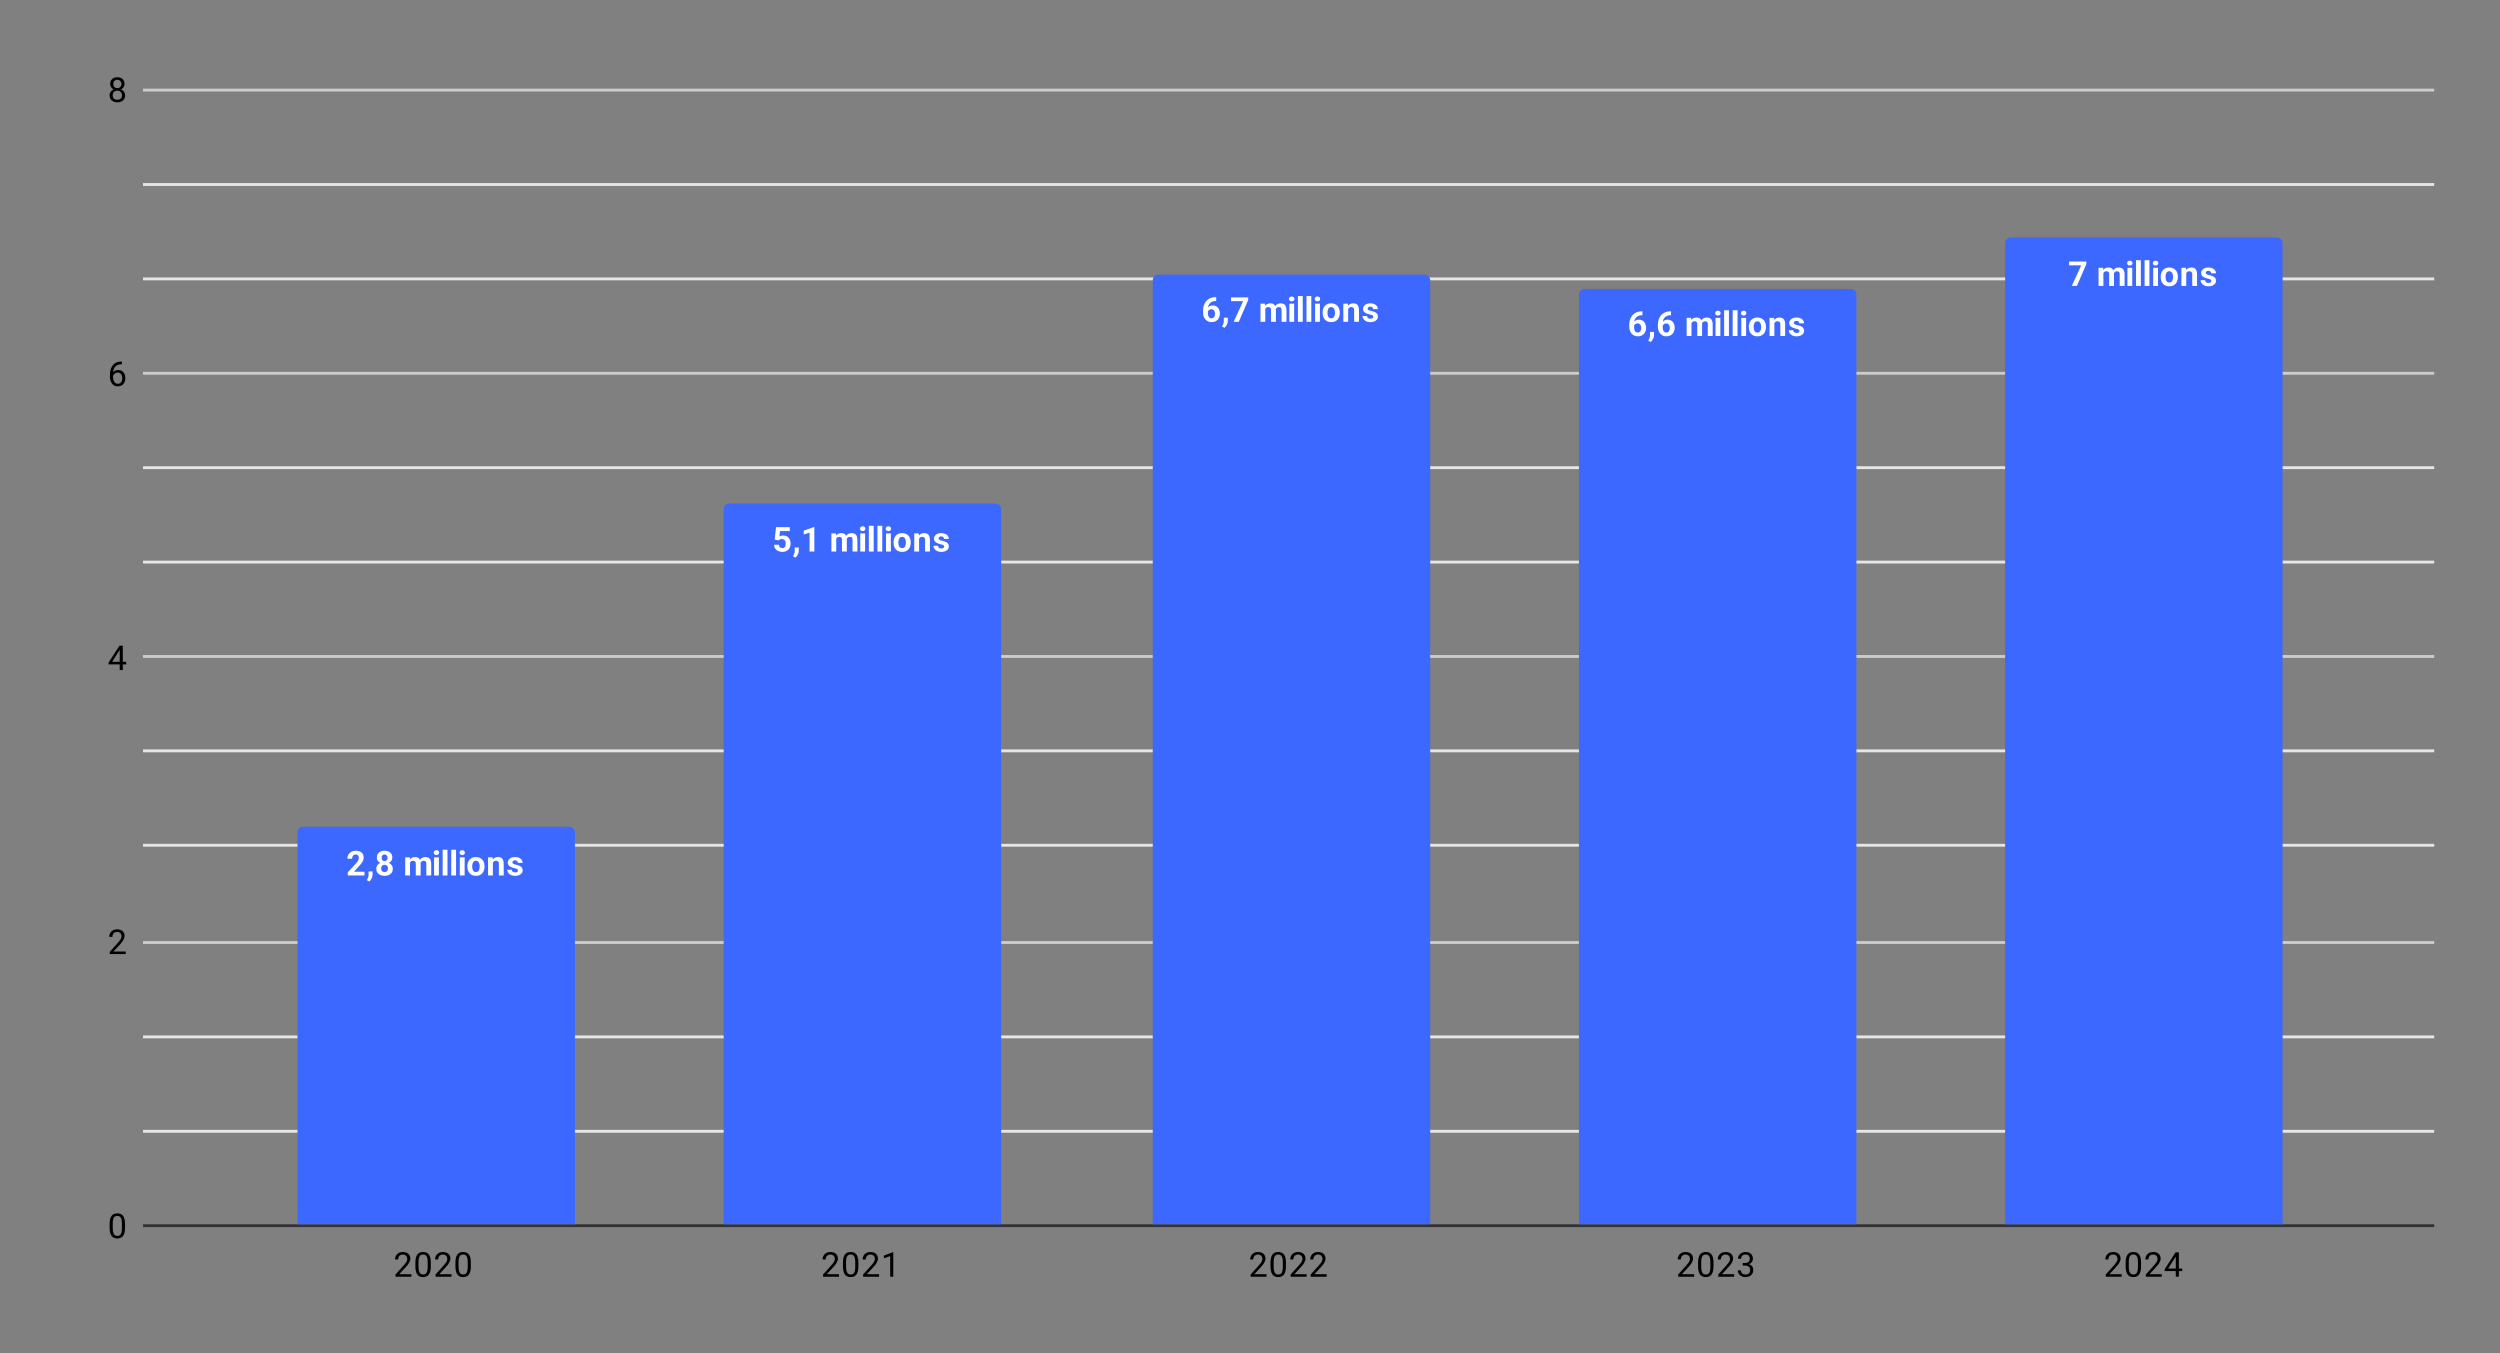 <svg version="1.1" viewBox="0.0 0.0 874.0 473.0" fill="none" stroke="none" stroke-linecap="square" stroke-miterlimit="10" width="874" height="473" xmlns:xlink="http://www.w3.org/1999/xlink" xmlns="http://www.w3.org/2000/svg"><rect x="0.0" y="0.0" width="874.0" height="473.0" fill="#808080" stroke="none"/><path fill="#ffffff" fill-opacity="0.0" d="M0 0L874.0 0L874.0 473.0L0 473.0L0 0Z" fill-rule="nonzero"/><path stroke="#333333" stroke-width="1.0" stroke-linecap="butt" d="M50.5 428.5L850.5 428.5" fill-rule="nonzero"/><path stroke="#cccccc" stroke-width="1.0" stroke-linecap="butt" d="M50.5 329.5L850.5 329.5" fill-rule="nonzero"/><path stroke="#cccccc" stroke-width="1.0" stroke-linecap="butt" d="M50.5 229.5L850.5 229.5" fill-rule="nonzero"/><path stroke="#cccccc" stroke-width="1.0" stroke-linecap="butt" d="M50.5 130.5L850.5 130.5" fill-rule="nonzero"/><path stroke="#cccccc" stroke-width="1.0" stroke-linecap="butt" d="M50.5 31.5L850.5 31.5" fill-rule="nonzero"/><path stroke="#e6e6e6" stroke-width="1.0" stroke-linecap="butt" d="M50.5 395.5L850.5 395.5" fill-rule="nonzero"/><path stroke="#e6e6e6" stroke-width="1.0" stroke-linecap="butt" d="M50.5 362.5L850.5 362.5" fill-rule="nonzero"/><path stroke="#e6e6e6" stroke-width="1.0" stroke-linecap="butt" d="M50.5 295.5L850.5 295.5" fill-rule="nonzero"/><path stroke="#e6e6e6" stroke-width="1.0" stroke-linecap="butt" d="M50.5 262.5L850.5 262.5" fill-rule="nonzero"/><path stroke="#e6e6e6" stroke-width="1.0" stroke-linecap="butt" d="M50.5 196.5L850.5 196.5" fill-rule="nonzero"/><path stroke="#e6e6e6" stroke-width="1.0" stroke-linecap="butt" d="M50.5 163.5L850.5 163.5" fill-rule="nonzero"/><path stroke="#e6e6e6" stroke-width="1.0" stroke-linecap="butt" d="M50.5 97.5L850.5 97.5" fill-rule="nonzero"/><path stroke="#e6e6e6" stroke-width="1.0" stroke-linecap="butt" d="M50.5 64.5L850.5 64.5" fill-rule="nonzero"/><clipPath id="id_0"><path d="M50.65 31.15L850.35 31.15L850.35 428.35L50.65 428.35L50.65 31.15Z" clip-rule="nonzero"/></clipPath><path stroke="#000000" stroke-width="2.0" stroke-linecap="butt" stroke-opacity="0.0" clip-path="url(#id_0)" d="M201.0 428.0L104.0 428.0L104.0 291.0C104.0 289.895 104.895 289.0 106.0 289.0L199.0 289.0C200.105 289.0 201.0 289.895 201.0 291.0Z" fill-rule="nonzero"/><path fill="#3d68ff" clip-path="url(#id_0)" d="M201.0 428.0L104.0 428.0L104.0 291.0C104.0 289.895 104.895 289.0 106.0 289.0L199.0 289.0C200.105 289.0 201.0 289.895 201.0 291.0Z" fill-rule="nonzero"/><path stroke="#000000" stroke-width="2.0" stroke-linecap="butt" stroke-opacity="0.0" clip-path="url(#id_0)" d="M350.0 428.0L253.0 428.0L253.0 178.0C253.0 176.895 253.895 176.0 255.0 176.0L348.0 176.0C349.105 176.0 350.0 176.895 350.0 178.0Z" fill-rule="nonzero"/><path fill="#3d68ff" clip-path="url(#id_0)" d="M350.0 428.0L253.0 428.0L253.0 178.0C253.0 176.895 253.895 176.0 255.0 176.0L348.0 176.0C349.105 176.0 350.0 176.895 350.0 178.0Z" fill-rule="nonzero"/><path stroke="#000000" stroke-width="2.0" stroke-linecap="butt" stroke-opacity="0.0" clip-path="url(#id_0)" d="M500.0 428.0L403.0 428.0L403.0 98.0C403.0 96.895 403.895 96.0 405.0 96.0L498.0 96.0C499.105 96.0 500.0 96.895 500.0 98.0Z" fill-rule="nonzero"/><path fill="#3d68ff" clip-path="url(#id_0)" d="M500.0 428.0L403.0 428.0L403.0 98.0C403.0 96.895 403.895 96.0 405.0 96.0L498.0 96.0C499.105 96.0 500.0 96.895 500.0 98.0Z" fill-rule="nonzero"/><path stroke="#000000" stroke-width="2.0" stroke-linecap="butt" stroke-opacity="0.0" clip-path="url(#id_0)" d="M649.0 428.0L552.0 428.0L552.0 103.0C552.0 101.895 552.895 101.0 554.0 101.0L647.0 101.0C648.105 101.0 649.0 101.895 649.0 103.0Z" fill-rule="nonzero"/><path fill="#3d68ff" clip-path="url(#id_0)" d="M649.0 428.0L552.0 428.0L552.0 103.0C552.0 101.895 552.895 101.0 554.0 101.0L647.0 101.0C648.105 101.0 649.0 101.895 649.0 103.0Z" fill-rule="nonzero"/><path stroke="#000000" stroke-width="2.0" stroke-linecap="butt" stroke-opacity="0.0" clip-path="url(#id_0)" d="M798.0 428.0L701.0 428.0L701.0 85.0C701.0 83.895 701.895 83.0 703.0 83.0L796.0 83.0C797.105 83.0 798.0 83.895 798.0 85.0Z" fill-rule="nonzero"/><path fill="#3d68ff" clip-path="url(#id_0)" d="M798.0 428.0L701.0 428.0L701.0 85.0C701.0 83.895 701.895 83.0 703.0 83.0L796.0 83.0C797.105 83.0 798.0 83.895 798.0 85.0Z" fill-rule="nonzero"/><path stroke="#3d68ff" stroke-width="3.0" stroke-linejoin="round" stroke-linecap="round" d="M127.422 304.757L127.422 306.069L121.594 306.069L121.594 304.944L124.344 301.991Q124.766 301.522 125.0 301.179Q125.25 300.819 125.344 300.538Q125.453 300.241 125.453 299.991Q125.453 299.601 125.328 299.319Q125.203 299.038 124.953 298.882Q124.703 298.726 124.344 298.726Q123.953 298.726 123.672 298.929Q123.391 299.116 123.25 299.46Q123.109 299.788 123.109 300.21L121.422 300.21Q121.422 299.444 121.781 298.804Q122.141 298.163 122.797 297.788Q123.469 297.413 124.375 297.413Q125.266 297.413 125.891 297.71Q126.516 297.991 126.828 298.538Q127.141 299.085 127.141 299.835Q127.141 300.257 127.0 300.663Q126.875 301.054 126.625 301.46Q126.375 301.851 126.016 302.257Q125.672 302.647 125.25 303.085L123.766 304.757L127.422 304.757ZM130.25 304.647L130.25 305.772Q130.25 306.429 129.922 307.085Q129.594 307.757 129.109 308.179L128.219 307.726Q128.375 307.46 128.516 307.179Q128.656 306.913 128.75 306.585Q128.844 306.272 128.844 305.851L128.844 304.647L130.25 304.647ZM137.328 303.726Q137.328 304.538 136.953 305.085Q136.578 305.632 135.922 305.913Q135.281 306.194 134.453 306.194Q133.625 306.194 132.969 305.913Q132.312 305.632 131.922 305.085Q131.547 304.538 131.547 303.726Q131.547 303.194 131.766 302.757Q131.984 302.319 132.375 302.007Q132.766 301.694 133.281 301.522Q133.812 301.351 134.438 301.351Q135.266 301.351 135.922 301.647Q136.578 301.944 136.953 302.476Q137.328 303.007 137.328 303.726ZM135.641 303.616Q135.641 303.226 135.484 302.944Q135.344 302.663 135.062 302.507Q134.797 302.351 134.438 302.351Q134.078 302.351 133.812 302.507Q133.547 302.663 133.391 302.944Q133.25 303.226 133.25 303.616Q133.25 304.007 133.391 304.288Q133.547 304.569 133.812 304.726Q134.094 304.866 134.453 304.866Q134.812 304.866 135.078 304.726Q135.344 304.569 135.484 304.288Q135.641 304.007 135.641 303.616ZM137.156 299.804Q137.156 300.444 136.812 300.944Q136.469 301.444 135.844 301.726Q135.234 302.007 134.453 302.007Q133.656 302.007 133.047 301.726Q132.438 301.444 132.078 300.944Q131.734 300.444 131.734 299.804Q131.734 299.022 132.078 298.491Q132.438 297.96 133.047 297.694Q133.656 297.413 134.438 297.413Q135.234 297.413 135.844 297.694Q136.453 297.96 136.797 298.491Q137.156 299.022 137.156 299.804ZM135.469 299.882Q135.469 299.522 135.344 299.272Q135.219 299.022 134.984 298.882Q134.766 298.726 134.438 298.726Q134.125 298.726 133.891 298.866Q133.672 299.007 133.547 299.272Q133.438 299.522 133.438 299.882Q133.438 300.226 133.547 300.491Q133.672 300.741 133.891 300.897Q134.125 301.038 134.453 301.038Q134.781 301.038 135.0 300.897Q135.219 300.741 135.344 300.491Q135.469 300.226 135.469 299.882ZM143.344 301.038L143.344 306.069L141.656 306.069L141.656 299.726L143.234 299.726L143.344 301.038ZM143.109 302.679L142.641 302.679Q142.641 302.007 142.797 301.46Q142.969 300.897 143.281 300.491Q143.594 300.069 144.047 299.851Q144.516 299.616 145.125 299.616Q145.547 299.616 145.891 299.741Q146.25 299.866 146.5 300.132Q146.766 300.397 146.906 300.819Q147.047 301.241 147.047 301.835L147.047 306.069L145.359 306.069L145.359 302.022Q145.359 301.585 145.234 301.351Q145.125 301.116 144.906 301.022Q144.688 300.929 144.391 300.929Q144.062 300.929 143.812 301.069Q143.578 301.21 143.422 301.444Q143.266 301.679 143.188 302.007Q143.109 302.319 143.109 302.679ZM146.891 302.476L146.281 302.554Q146.281 301.944 146.438 301.413Q146.594 300.866 146.891 300.476Q147.203 300.069 147.656 299.851Q148.125 299.616 148.719 299.616Q149.172 299.616 149.547 299.757Q149.922 299.882 150.188 300.163Q150.453 300.444 150.594 300.897Q150.75 301.351 150.75 302.022L150.75 306.069L149.047 306.069L149.047 302.022Q149.047 301.585 148.938 301.351Q148.828 301.116 148.609 301.022Q148.391 300.929 148.109 300.929Q147.797 300.929 147.562 301.054Q147.344 301.179 147.188 301.397Q147.031 301.601 146.953 301.882Q146.891 302.147 146.891 302.476ZM153.438 299.726L153.438 306.069L151.75 306.069L151.75 299.726L153.438 299.726ZM151.641 298.069Q151.641 297.71 151.891 297.476Q152.156 297.226 152.594 297.226Q153.016 297.226 153.266 297.476Q153.531 297.71 153.531 298.069Q153.531 298.444 153.266 298.694Q153.016 298.929 152.594 298.929Q152.156 298.929 151.891 298.694Q151.641 298.444 151.641 298.069ZM156.438 297.069L156.438 306.069L154.75 306.069L154.75 297.069L156.438 297.069ZM159.438 297.069L159.438 306.069L157.75 306.069L157.75 297.069L159.438 297.069ZM162.438 299.726L162.438 306.069L160.75 306.069L160.75 299.726L162.438 299.726ZM160.641 298.069Q160.641 297.71 160.891 297.476Q161.156 297.226 161.594 297.226Q162.016 297.226 162.266 297.476Q162.531 297.71 162.531 298.069Q162.531 298.444 162.266 298.694Q162.016 298.929 161.594 298.929Q161.156 298.929 160.891 298.694Q160.641 298.444 160.641 298.069ZM163.391 302.96L163.391 302.835Q163.391 302.147 163.578 301.554Q163.781 300.96 164.156 300.538Q164.547 300.101 165.094 299.866Q165.656 299.616 166.375 299.616Q167.109 299.616 167.672 299.866Q168.234 300.101 168.609 300.538Q169.0 300.96 169.188 301.554Q169.391 302.147 169.391 302.835L169.391 302.96Q169.391 303.647 169.188 304.241Q169.0 304.835 168.609 305.272Q168.234 305.71 167.672 305.96Q167.109 306.194 166.391 306.194Q165.672 306.194 165.109 305.96Q164.547 305.71 164.156 305.272Q163.781 304.835 163.578 304.241Q163.391 303.647 163.391 302.96ZM165.078 302.835L165.078 302.96Q165.078 303.366 165.141 303.71Q165.219 304.054 165.375 304.319Q165.531 304.569 165.781 304.726Q166.031 304.866 166.391 304.866Q166.75 304.866 167.0 304.726Q167.25 304.569 167.391 304.319Q167.547 304.054 167.625 303.71Q167.703 303.366 167.703 302.96L167.703 302.835Q167.703 302.46 167.625 302.116Q167.547 301.772 167.391 301.507Q167.25 301.241 166.984 301.085Q166.734 300.929 166.375 300.929Q166.031 300.929 165.781 301.085Q165.531 301.241 165.375 301.507Q165.219 301.772 165.141 302.116Q165.078 302.46 165.078 302.835ZM172.312 301.085L172.312 306.069L170.625 306.069L170.625 299.726L172.203 299.726L172.312 301.085ZM172.062 302.679L171.609 302.679Q171.609 301.976 171.781 301.413Q171.969 300.835 172.297 300.444Q172.625 300.038 173.078 299.835Q173.531 299.616 174.094 299.616Q174.547 299.616 174.906 299.741Q175.281 299.866 175.547 300.147Q175.812 300.429 175.953 300.897Q176.094 301.351 176.094 302.022L176.094 306.069L174.406 306.069L174.406 302.022Q174.406 301.601 174.281 301.366Q174.172 301.132 173.938 301.038Q173.719 300.929 173.391 300.929Q173.047 300.929 172.797 301.069Q172.547 301.21 172.391 301.444Q172.234 301.679 172.141 302.007Q172.062 302.319 172.062 302.679ZM181.078 304.319Q181.078 304.132 180.969 303.991Q180.875 303.835 180.594 303.71Q180.312 303.585 179.766 303.491Q179.297 303.382 178.875 303.226Q178.469 303.054 178.156 302.835Q177.859 302.601 177.688 302.288Q177.516 301.976 177.516 301.569Q177.516 301.163 177.688 300.819Q177.875 300.46 178.188 300.194Q178.516 299.929 178.984 299.772Q179.469 299.616 180.047 299.616Q180.875 299.616 181.469 299.882Q182.062 300.132 182.375 300.601Q182.703 301.054 182.703 301.647L181.016 301.647Q181.016 301.397 180.906 301.21Q180.812 301.007 180.594 300.897Q180.391 300.772 180.047 300.772Q179.766 300.772 179.562 300.882Q179.359 300.976 179.25 301.132Q179.141 301.288 179.141 301.491Q179.141 301.632 179.203 301.757Q179.266 301.866 179.406 301.96Q179.547 302.054 179.766 302.132Q180.0 302.21 180.328 302.272Q181.016 302.413 181.547 302.647Q182.094 302.866 182.406 303.257Q182.719 303.632 182.719 304.257Q182.719 304.679 182.531 305.038Q182.344 305.382 181.984 305.647Q181.641 305.897 181.156 306.054Q180.672 306.194 180.062 306.194Q179.172 306.194 178.562 305.882Q177.953 305.554 177.641 305.069Q177.328 304.569 177.328 304.054L178.922 304.054Q178.938 304.397 179.094 304.616Q179.266 304.819 179.531 304.913Q179.797 305.007 180.094 305.007Q180.422 305.007 180.641 304.929Q180.859 304.835 180.969 304.679Q181.078 304.522 181.078 304.319Z" fill-rule="nonzero"/><path fill="#ffffff" d="M127.422 304.757L127.422 306.069L121.594 306.069L121.594 304.944L124.344 301.991Q124.766 301.522 125.0 301.179Q125.25 300.819 125.344 300.538Q125.453 300.241 125.453 299.991Q125.453 299.601 125.328 299.319Q125.203 299.038 124.953 298.882Q124.703 298.726 124.344 298.726Q123.953 298.726 123.672 298.929Q123.391 299.116 123.25 299.46Q123.109 299.788 123.109 300.21L121.422 300.21Q121.422 299.444 121.781 298.804Q122.141 298.163 122.797 297.788Q123.469 297.413 124.375 297.413Q125.266 297.413 125.891 297.71Q126.516 297.991 126.828 298.538Q127.141 299.085 127.141 299.835Q127.141 300.257 127.0 300.663Q126.875 301.054 126.625 301.46Q126.375 301.851 126.016 302.257Q125.672 302.647 125.25 303.085L123.766 304.757L127.422 304.757ZM130.25 304.647L130.25 305.772Q130.25 306.429 129.922 307.085Q129.594 307.757 129.109 308.179L128.219 307.726Q128.375 307.46 128.516 307.179Q128.656 306.913 128.75 306.585Q128.844 306.272 128.844 305.851L128.844 304.647L130.25 304.647ZM137.328 303.726Q137.328 304.538 136.953 305.085Q136.578 305.632 135.922 305.913Q135.281 306.194 134.453 306.194Q133.625 306.194 132.969 305.913Q132.312 305.632 131.922 305.085Q131.547 304.538 131.547 303.726Q131.547 303.194 131.766 302.757Q131.984 302.319 132.375 302.007Q132.766 301.694 133.281 301.522Q133.812 301.351 134.438 301.351Q135.266 301.351 135.922 301.647Q136.578 301.944 136.953 302.476Q137.328 303.007 137.328 303.726ZM135.641 303.616Q135.641 303.226 135.484 302.944Q135.344 302.663 135.062 302.507Q134.797 302.351 134.438 302.351Q134.078 302.351 133.812 302.507Q133.547 302.663 133.391 302.944Q133.25 303.226 133.25 303.616Q133.25 304.007 133.391 304.288Q133.547 304.569 133.812 304.726Q134.094 304.866 134.453 304.866Q134.812 304.866 135.078 304.726Q135.344 304.569 135.484 304.288Q135.641 304.007 135.641 303.616ZM137.156 299.804Q137.156 300.444 136.812 300.944Q136.469 301.444 135.844 301.726Q135.234 302.007 134.453 302.007Q133.656 302.007 133.047 301.726Q132.438 301.444 132.078 300.944Q131.734 300.444 131.734 299.804Q131.734 299.022 132.078 298.491Q132.438 297.96 133.047 297.694Q133.656 297.413 134.438 297.413Q135.234 297.413 135.844 297.694Q136.453 297.96 136.797 298.491Q137.156 299.022 137.156 299.804ZM135.469 299.882Q135.469 299.522 135.344 299.272Q135.219 299.022 134.984 298.882Q134.766 298.726 134.438 298.726Q134.125 298.726 133.891 298.866Q133.672 299.007 133.547 299.272Q133.438 299.522 133.438 299.882Q133.438 300.226 133.547 300.491Q133.672 300.741 133.891 300.897Q134.125 301.038 134.453 301.038Q134.781 301.038 135.0 300.897Q135.219 300.741 135.344 300.491Q135.469 300.226 135.469 299.882ZM143.344 301.038L143.344 306.069L141.656 306.069L141.656 299.726L143.234 299.726L143.344 301.038ZM143.109 302.679L142.641 302.679Q142.641 302.007 142.797 301.46Q142.969 300.897 143.281 300.491Q143.594 300.069 144.047 299.851Q144.516 299.616 145.125 299.616Q145.547 299.616 145.891 299.741Q146.25 299.866 146.5 300.132Q146.766 300.397 146.906 300.819Q147.047 301.241 147.047 301.835L147.047 306.069L145.359 306.069L145.359 302.022Q145.359 301.585 145.234 301.351Q145.125 301.116 144.906 301.022Q144.688 300.929 144.391 300.929Q144.062 300.929 143.812 301.069Q143.578 301.21 143.422 301.444Q143.266 301.679 143.188 302.007Q143.109 302.319 143.109 302.679ZM146.891 302.476L146.281 302.554Q146.281 301.944 146.438 301.413Q146.594 300.866 146.891 300.476Q147.203 300.069 147.656 299.851Q148.125 299.616 148.719 299.616Q149.172 299.616 149.547 299.757Q149.922 299.882 150.188 300.163Q150.453 300.444 150.594 300.897Q150.75 301.351 150.75 302.022L150.75 306.069L149.047 306.069L149.047 302.022Q149.047 301.585 148.938 301.351Q148.828 301.116 148.609 301.022Q148.391 300.929 148.109 300.929Q147.797 300.929 147.562 301.054Q147.344 301.179 147.188 301.397Q147.031 301.601 146.953 301.882Q146.891 302.147 146.891 302.476ZM153.438 299.726L153.438 306.069L151.75 306.069L151.75 299.726L153.438 299.726ZM151.641 298.069Q151.641 297.71 151.891 297.476Q152.156 297.226 152.594 297.226Q153.016 297.226 153.266 297.476Q153.531 297.71 153.531 298.069Q153.531 298.444 153.266 298.694Q153.016 298.929 152.594 298.929Q152.156 298.929 151.891 298.694Q151.641 298.444 151.641 298.069ZM156.438 297.069L156.438 306.069L154.75 306.069L154.75 297.069L156.438 297.069ZM159.438 297.069L159.438 306.069L157.75 306.069L157.75 297.069L159.438 297.069ZM162.438 299.726L162.438 306.069L160.75 306.069L160.75 299.726L162.438 299.726ZM160.641 298.069Q160.641 297.71 160.891 297.476Q161.156 297.226 161.594 297.226Q162.016 297.226 162.266 297.476Q162.531 297.71 162.531 298.069Q162.531 298.444 162.266 298.694Q162.016 298.929 161.594 298.929Q161.156 298.929 160.891 298.694Q160.641 298.444 160.641 298.069ZM163.391 302.96L163.391 302.835Q163.391 302.147 163.578 301.554Q163.781 300.96 164.156 300.538Q164.547 300.101 165.094 299.866Q165.656 299.616 166.375 299.616Q167.109 299.616 167.672 299.866Q168.234 300.101 168.609 300.538Q169.0 300.96 169.188 301.554Q169.391 302.147 169.391 302.835L169.391 302.96Q169.391 303.647 169.188 304.241Q169.0 304.835 168.609 305.272Q168.234 305.71 167.672 305.96Q167.109 306.194 166.391 306.194Q165.672 306.194 165.109 305.96Q164.547 305.71 164.156 305.272Q163.781 304.835 163.578 304.241Q163.391 303.647 163.391 302.96ZM165.078 302.835L165.078 302.96Q165.078 303.366 165.141 303.71Q165.219 304.054 165.375 304.319Q165.531 304.569 165.781 304.726Q166.031 304.866 166.391 304.866Q166.75 304.866 167.0 304.726Q167.25 304.569 167.391 304.319Q167.547 304.054 167.625 303.71Q167.703 303.366 167.703 302.96L167.703 302.835Q167.703 302.46 167.625 302.116Q167.547 301.772 167.391 301.507Q167.25 301.241 166.984 301.085Q166.734 300.929 166.375 300.929Q166.031 300.929 165.781 301.085Q165.531 301.241 165.375 301.507Q165.219 301.772 165.141 302.116Q165.078 302.46 165.078 302.835ZM172.312 301.085L172.312 306.069L170.625 306.069L170.625 299.726L172.203 299.726L172.312 301.085ZM172.062 302.679L171.609 302.679Q171.609 301.976 171.781 301.413Q171.969 300.835 172.297 300.444Q172.625 300.038 173.078 299.835Q173.531 299.616 174.094 299.616Q174.547 299.616 174.906 299.741Q175.281 299.866 175.547 300.147Q175.812 300.429 175.953 300.897Q176.094 301.351 176.094 302.022L176.094 306.069L174.406 306.069L174.406 302.022Q174.406 301.601 174.281 301.366Q174.172 301.132 173.938 301.038Q173.719 300.929 173.391 300.929Q173.047 300.929 172.797 301.069Q172.547 301.21 172.391 301.444Q172.234 301.679 172.141 302.007Q172.062 302.319 172.062 302.679ZM181.078 304.319Q181.078 304.132 180.969 303.991Q180.875 303.835 180.594 303.71Q180.312 303.585 179.766 303.491Q179.297 303.382 178.875 303.226Q178.469 303.054 178.156 302.835Q177.859 302.601 177.688 302.288Q177.516 301.976 177.516 301.569Q177.516 301.163 177.688 300.819Q177.875 300.46 178.188 300.194Q178.516 299.929 178.984 299.772Q179.469 299.616 180.047 299.616Q180.875 299.616 181.469 299.882Q182.062 300.132 182.375 300.601Q182.703 301.054 182.703 301.647L181.016 301.647Q181.016 301.397 180.906 301.21Q180.812 301.007 180.594 300.897Q180.391 300.772 180.047 300.772Q179.766 300.772 179.562 300.882Q179.359 300.976 179.25 301.132Q179.141 301.288 179.141 301.491Q179.141 301.632 179.203 301.757Q179.266 301.866 179.406 301.96Q179.547 302.054 179.766 302.132Q180.0 302.21 180.328 302.272Q181.016 302.413 181.547 302.647Q182.094 302.866 182.406 303.257Q182.719 303.632 182.719 304.257Q182.719 304.679 182.531 305.038Q182.344 305.382 181.984 305.647Q181.641 305.897 181.156 306.054Q180.672 306.194 180.062 306.194Q179.172 306.194 178.562 305.882Q177.953 305.554 177.641 305.069Q177.328 304.569 177.328 304.054L178.922 304.054Q178.938 304.397 179.094 304.616Q179.266 304.819 179.531 304.913Q179.797 305.007 180.094 305.007Q180.422 305.007 180.641 304.929Q180.859 304.835 180.969 304.679Q181.078 304.522 181.078 304.319Z" fill-rule="nonzero"/><path stroke="#3d68ff" stroke-width="3.0" stroke-linejoin="round" stroke-linecap="round" d="M272.172 188.933L270.828 188.621L271.312 184.293L276.109 184.293L276.109 185.652L272.703 185.652L272.484 187.543Q272.656 187.449 273.0 187.34Q273.359 187.215 273.781 187.215Q274.406 187.215 274.875 187.418Q275.359 187.605 275.688 187.98Q276.031 188.34 276.203 188.886Q276.391 189.418 276.391 190.09Q276.391 190.652 276.203 191.168Q276.031 191.683 275.672 192.09Q275.328 192.48 274.781 192.715Q274.25 192.949 273.5 192.949Q272.953 192.949 272.438 192.777Q271.922 192.605 271.516 192.293Q271.109 191.965 270.859 191.511Q270.625 191.043 270.609 190.449L272.297 190.449Q272.328 190.824 272.484 191.09Q272.641 191.34 272.891 191.48Q273.156 191.621 273.5 191.621Q273.828 191.621 274.047 191.496Q274.281 191.371 274.422 191.152Q274.562 190.933 274.625 190.636Q274.688 190.34 274.688 189.996Q274.688 189.652 274.609 189.371Q274.531 189.09 274.359 188.886Q274.188 188.683 273.922 188.574Q273.672 188.465 273.328 188.465Q272.859 188.465 272.594 188.605Q272.344 188.746 272.172 188.933ZM279.25 191.402L279.25 192.527Q279.25 193.183 278.922 193.84Q278.594 194.511 278.109 194.933L277.219 194.48Q277.375 194.215 277.516 193.933Q277.656 193.668 277.75 193.34Q277.844 193.027 277.844 192.605L277.844 191.402L279.25 191.402ZM284.688 184.277L284.688 192.824L283.016 192.824L283.016 186.215L280.984 186.871L280.984 185.527L284.516 184.277L284.688 184.277ZM292.344 187.793L292.344 192.824L290.656 192.824L290.656 186.48L292.234 186.48L292.344 187.793ZM292.109 189.433L291.641 189.433Q291.641 188.761 291.797 188.215Q291.969 187.652 292.281 187.246Q292.594 186.824 293.047 186.605Q293.516 186.371 294.125 186.371Q294.547 186.371 294.891 186.496Q295.25 186.621 295.5 186.886Q295.766 187.152 295.906 187.574Q296.047 187.996 296.047 188.59L296.047 192.824L294.359 192.824L294.359 188.777Q294.359 188.34 294.234 188.105Q294.125 187.871 293.906 187.777Q293.688 187.683 293.391 187.683Q293.062 187.683 292.812 187.824Q292.578 187.965 292.422 188.199Q292.266 188.433 292.188 188.761Q292.109 189.074 292.109 189.433ZM295.891 189.23L295.281 189.308Q295.281 188.699 295.438 188.168Q295.594 187.621 295.891 187.23Q296.203 186.824 296.656 186.605Q297.125 186.371 297.719 186.371Q298.172 186.371 298.547 186.511Q298.922 186.636 299.188 186.918Q299.453 187.199 299.594 187.652Q299.75 188.105 299.75 188.777L299.75 192.824L298.047 192.824L298.047 188.777Q298.047 188.34 297.938 188.105Q297.828 187.871 297.609 187.777Q297.391 187.683 297.109 187.683Q296.797 187.683 296.562 187.808Q296.344 187.933 296.188 188.152Q296.031 188.355 295.953 188.636Q295.891 188.902 295.891 189.23ZM302.438 186.48L302.438 192.824L300.75 192.824L300.75 186.48L302.438 186.48ZM300.641 184.824Q300.641 184.465 300.891 184.23Q301.156 183.98 301.594 183.98Q302.016 183.98 302.266 184.23Q302.531 184.465 302.531 184.824Q302.531 185.199 302.266 185.449Q302.016 185.683 301.594 185.683Q301.156 185.683 300.891 185.449Q300.641 185.199 300.641 184.824ZM305.438 183.824L305.438 192.824L303.75 192.824L303.75 183.824L305.438 183.824ZM308.438 183.824L308.438 192.824L306.75 192.824L306.75 183.824L308.438 183.824ZM311.438 186.48L311.438 192.824L309.75 192.824L309.75 186.48L311.438 186.48ZM309.641 184.824Q309.641 184.465 309.891 184.23Q310.156 183.98 310.594 183.98Q311.016 183.98 311.266 184.23Q311.531 184.465 311.531 184.824Q311.531 185.199 311.266 185.449Q311.016 185.683 310.594 185.683Q310.156 185.683 309.891 185.449Q309.641 185.199 309.641 184.824ZM312.391 189.715L312.391 189.59Q312.391 188.902 312.578 188.308Q312.781 187.715 313.156 187.293Q313.547 186.855 314.094 186.621Q314.656 186.371 315.375 186.371Q316.109 186.371 316.672 186.621Q317.234 186.855 317.609 187.293Q318.0 187.715 318.188 188.308Q318.391 188.902 318.391 189.59L318.391 189.715Q318.391 190.402 318.188 190.996Q318.0 191.59 317.609 192.027Q317.234 192.465 316.672 192.715Q316.109 192.949 315.391 192.949Q314.672 192.949 314.109 192.715Q313.547 192.465 313.156 192.027Q312.781 191.59 312.578 190.996Q312.391 190.402 312.391 189.715ZM314.078 189.59L314.078 189.715Q314.078 190.121 314.141 190.465Q314.219 190.808 314.375 191.074Q314.531 191.324 314.781 191.48Q315.031 191.621 315.391 191.621Q315.75 191.621 316.0 191.48Q316.25 191.324 316.391 191.074Q316.547 190.808 316.625 190.465Q316.703 190.121 316.703 189.715L316.703 189.59Q316.703 189.215 316.625 188.871Q316.547 188.527 316.391 188.261Q316.25 187.996 315.984 187.84Q315.734 187.683 315.375 187.683Q315.031 187.683 314.781 187.84Q314.531 187.996 314.375 188.261Q314.219 188.527 314.141 188.871Q314.078 189.215 314.078 189.59ZM321.312 187.84L321.312 192.824L319.625 192.824L319.625 186.48L321.203 186.48L321.312 187.84ZM321.062 189.433L320.609 189.433Q320.609 188.73 320.781 188.168Q320.969 187.59 321.297 187.199Q321.625 186.793 322.078 186.59Q322.531 186.371 323.094 186.371Q323.547 186.371 323.906 186.496Q324.281 186.621 324.547 186.902Q324.812 187.183 324.953 187.652Q325.094 188.105 325.094 188.777L325.094 192.824L323.406 192.824L323.406 188.777Q323.406 188.355 323.281 188.121Q323.172 187.886 322.938 187.793Q322.719 187.683 322.391 187.683Q322.047 187.683 321.797 187.824Q321.547 187.965 321.391 188.199Q321.234 188.433 321.141 188.761Q321.062 189.074 321.062 189.433ZM330.078 191.074Q330.078 190.886 329.969 190.746Q329.875 190.59 329.594 190.465Q329.312 190.34 328.766 190.246Q328.297 190.136 327.875 189.98Q327.469 189.808 327.156 189.59Q326.859 189.355 326.688 189.043Q326.516 188.73 326.516 188.324Q326.516 187.918 326.688 187.574Q326.875 187.215 327.188 186.949Q327.516 186.683 327.984 186.527Q328.469 186.371 329.047 186.371Q329.875 186.371 330.469 186.636Q331.062 186.886 331.375 187.355Q331.703 187.808 331.703 188.402L330.016 188.402Q330.016 188.152 329.906 187.965Q329.812 187.761 329.594 187.652Q329.391 187.527 329.047 187.527Q328.766 187.527 328.562 187.636Q328.359 187.73 328.25 187.886Q328.141 188.043 328.141 188.246Q328.141 188.386 328.203 188.511Q328.266 188.621 328.406 188.715Q328.547 188.808 328.766 188.886Q329.0 188.965 329.328 189.027Q330.016 189.168 330.547 189.402Q331.094 189.621 331.406 190.011Q331.719 190.386 331.719 191.011Q331.719 191.433 331.531 191.793Q331.344 192.136 330.984 192.402Q330.641 192.652 330.156 192.808Q329.672 192.949 329.062 192.949Q328.172 192.949 327.562 192.636Q326.953 192.308 326.641 191.824Q326.328 191.324 326.328 190.808L327.922 190.808Q327.938 191.152 328.094 191.371Q328.266 191.574 328.531 191.668Q328.797 191.761 329.094 191.761Q329.422 191.761 329.641 191.683Q329.859 191.59 329.969 191.433Q330.078 191.277 330.078 191.074Z" fill-rule="nonzero"/><path fill="#ffffff" d="M272.172 188.933L270.828 188.621L271.312 184.293L276.109 184.293L276.109 185.652L272.703 185.652L272.484 187.543Q272.656 187.449 273.0 187.34Q273.359 187.215 273.781 187.215Q274.406 187.215 274.875 187.418Q275.359 187.605 275.688 187.98Q276.031 188.34 276.203 188.886Q276.391 189.418 276.391 190.09Q276.391 190.652 276.203 191.168Q276.031 191.683 275.672 192.09Q275.328 192.48 274.781 192.715Q274.25 192.949 273.5 192.949Q272.953 192.949 272.438 192.777Q271.922 192.605 271.516 192.293Q271.109 191.965 270.859 191.511Q270.625 191.043 270.609 190.449L272.297 190.449Q272.328 190.824 272.484 191.09Q272.641 191.34 272.891 191.48Q273.156 191.621 273.5 191.621Q273.828 191.621 274.047 191.496Q274.281 191.371 274.422 191.152Q274.562 190.933 274.625 190.636Q274.688 190.34 274.688 189.996Q274.688 189.652 274.609 189.371Q274.531 189.09 274.359 188.886Q274.188 188.683 273.922 188.574Q273.672 188.465 273.328 188.465Q272.859 188.465 272.594 188.605Q272.344 188.746 272.172 188.933ZM279.25 191.402L279.25 192.527Q279.25 193.183 278.922 193.84Q278.594 194.511 278.109 194.933L277.219 194.48Q277.375 194.215 277.516 193.933Q277.656 193.668 277.75 193.34Q277.844 193.027 277.844 192.605L277.844 191.402L279.25 191.402ZM284.688 184.277L284.688 192.824L283.016 192.824L283.016 186.215L280.984 186.871L280.984 185.527L284.516 184.277L284.688 184.277ZM292.344 187.793L292.344 192.824L290.656 192.824L290.656 186.48L292.234 186.48L292.344 187.793ZM292.109 189.433L291.641 189.433Q291.641 188.761 291.797 188.215Q291.969 187.652 292.281 187.246Q292.594 186.824 293.047 186.605Q293.516 186.371 294.125 186.371Q294.547 186.371 294.891 186.496Q295.25 186.621 295.5 186.886Q295.766 187.152 295.906 187.574Q296.047 187.996 296.047 188.59L296.047 192.824L294.359 192.824L294.359 188.777Q294.359 188.34 294.234 188.105Q294.125 187.871 293.906 187.777Q293.688 187.683 293.391 187.683Q293.062 187.683 292.812 187.824Q292.578 187.965 292.422 188.199Q292.266 188.433 292.188 188.761Q292.109 189.074 292.109 189.433ZM295.891 189.23L295.281 189.308Q295.281 188.699 295.438 188.168Q295.594 187.621 295.891 187.23Q296.203 186.824 296.656 186.605Q297.125 186.371 297.719 186.371Q298.172 186.371 298.547 186.511Q298.922 186.636 299.188 186.918Q299.453 187.199 299.594 187.652Q299.75 188.105 299.75 188.777L299.75 192.824L298.047 192.824L298.047 188.777Q298.047 188.34 297.938 188.105Q297.828 187.871 297.609 187.777Q297.391 187.683 297.109 187.683Q296.797 187.683 296.562 187.808Q296.344 187.933 296.188 188.152Q296.031 188.355 295.953 188.636Q295.891 188.902 295.891 189.23ZM302.438 186.48L302.438 192.824L300.75 192.824L300.75 186.48L302.438 186.48ZM300.641 184.824Q300.641 184.465 300.891 184.23Q301.156 183.98 301.594 183.98Q302.016 183.98 302.266 184.23Q302.531 184.465 302.531 184.824Q302.531 185.199 302.266 185.449Q302.016 185.683 301.594 185.683Q301.156 185.683 300.891 185.449Q300.641 185.199 300.641 184.824ZM305.438 183.824L305.438 192.824L303.75 192.824L303.75 183.824L305.438 183.824ZM308.438 183.824L308.438 192.824L306.75 192.824L306.75 183.824L308.438 183.824ZM311.438 186.48L311.438 192.824L309.75 192.824L309.75 186.48L311.438 186.48ZM309.641 184.824Q309.641 184.465 309.891 184.23Q310.156 183.98 310.594 183.98Q311.016 183.98 311.266 184.23Q311.531 184.465 311.531 184.824Q311.531 185.199 311.266 185.449Q311.016 185.683 310.594 185.683Q310.156 185.683 309.891 185.449Q309.641 185.199 309.641 184.824ZM312.391 189.715L312.391 189.59Q312.391 188.902 312.578 188.308Q312.781 187.715 313.156 187.293Q313.547 186.855 314.094 186.621Q314.656 186.371 315.375 186.371Q316.109 186.371 316.672 186.621Q317.234 186.855 317.609 187.293Q318.0 187.715 318.188 188.308Q318.391 188.902 318.391 189.59L318.391 189.715Q318.391 190.402 318.188 190.996Q318.0 191.59 317.609 192.027Q317.234 192.465 316.672 192.715Q316.109 192.949 315.391 192.949Q314.672 192.949 314.109 192.715Q313.547 192.465 313.156 192.027Q312.781 191.59 312.578 190.996Q312.391 190.402 312.391 189.715ZM314.078 189.59L314.078 189.715Q314.078 190.121 314.141 190.465Q314.219 190.808 314.375 191.074Q314.531 191.324 314.781 191.48Q315.031 191.621 315.391 191.621Q315.75 191.621 316.0 191.48Q316.25 191.324 316.391 191.074Q316.547 190.808 316.625 190.465Q316.703 190.121 316.703 189.715L316.703 189.59Q316.703 189.215 316.625 188.871Q316.547 188.527 316.391 188.261Q316.25 187.996 315.984 187.84Q315.734 187.683 315.375 187.683Q315.031 187.683 314.781 187.84Q314.531 187.996 314.375 188.261Q314.219 188.527 314.141 188.871Q314.078 189.215 314.078 189.59ZM321.312 187.84L321.312 192.824L319.625 192.824L319.625 186.48L321.203 186.48L321.312 187.84ZM321.062 189.433L320.609 189.433Q320.609 188.73 320.781 188.168Q320.969 187.59 321.297 187.199Q321.625 186.793 322.078 186.59Q322.531 186.371 323.094 186.371Q323.547 186.371 323.906 186.496Q324.281 186.621 324.547 186.902Q324.812 187.183 324.953 187.652Q325.094 188.105 325.094 188.777L325.094 192.824L323.406 192.824L323.406 188.777Q323.406 188.355 323.281 188.121Q323.172 187.886 322.938 187.793Q322.719 187.683 322.391 187.683Q322.047 187.683 321.797 187.824Q321.547 187.965 321.391 188.199Q321.234 188.433 321.141 188.761Q321.062 189.074 321.062 189.433ZM330.078 191.074Q330.078 190.886 329.969 190.746Q329.875 190.59 329.594 190.465Q329.312 190.34 328.766 190.246Q328.297 190.136 327.875 189.98Q327.469 189.808 327.156 189.59Q326.859 189.355 326.688 189.043Q326.516 188.73 326.516 188.324Q326.516 187.918 326.688 187.574Q326.875 187.215 327.188 186.949Q327.516 186.683 327.984 186.527Q328.469 186.371 329.047 186.371Q329.875 186.371 330.469 186.636Q331.062 186.886 331.375 187.355Q331.703 187.808 331.703 188.402L330.016 188.402Q330.016 188.152 329.906 187.965Q329.812 187.761 329.594 187.652Q329.391 187.527 329.047 187.527Q328.766 187.527 328.562 187.636Q328.359 187.73 328.25 187.886Q328.141 188.043 328.141 188.246Q328.141 188.386 328.203 188.511Q328.266 188.621 328.406 188.715Q328.547 188.808 328.766 188.886Q329.0 188.965 329.328 189.027Q330.016 189.168 330.547 189.402Q331.094 189.621 331.406 190.011Q331.719 190.386 331.719 191.011Q331.719 191.433 331.531 191.793Q331.344 192.136 330.984 192.402Q330.641 192.652 330.156 192.808Q329.672 192.949 329.062 192.949Q328.172 192.949 327.562 192.636Q326.953 192.308 326.641 191.824Q326.328 191.324 326.328 190.808L327.922 190.808Q327.938 191.152 328.094 191.371Q328.266 191.574 328.531 191.668Q328.797 191.761 329.094 191.761Q329.422 191.761 329.641 191.683Q329.859 191.59 329.969 191.433Q330.078 191.277 330.078 191.074Z" fill-rule="nonzero"/><path stroke="#3d68ff" stroke-width="3.0" stroke-linejoin="round" stroke-linecap="round" d="M424.938 103.87L425.188 103.87L425.188 105.229L425.094 105.229Q424.422 105.229 423.891 105.433Q423.375 105.62 423.016 105.995Q422.656 106.354 422.469 106.87Q422.281 107.386 422.281 108.026L422.281 109.448Q422.281 109.901 422.359 110.245Q422.453 110.589 422.625 110.823Q422.797 111.058 423.031 111.183Q423.266 111.292 423.562 111.292Q423.844 111.292 424.062 111.183Q424.297 111.058 424.453 110.839Q424.609 110.62 424.688 110.339Q424.781 110.042 424.781 109.698Q424.781 109.354 424.688 109.058Q424.609 108.761 424.438 108.558Q424.281 108.339 424.047 108.229Q423.812 108.104 423.516 108.104Q423.125 108.104 422.812 108.292Q422.516 108.479 422.344 108.761Q422.188 109.042 422.172 109.37L421.656 109.042Q421.672 108.589 421.844 108.183Q422.016 107.776 422.328 107.464Q422.641 107.151 423.062 106.979Q423.5 106.792 424.047 106.792Q424.641 106.792 425.094 107.026Q425.562 107.245 425.859 107.651Q426.172 108.042 426.312 108.573Q426.469 109.089 426.469 109.683Q426.469 110.308 426.266 110.839Q426.062 111.37 425.688 111.776Q425.312 112.167 424.781 112.401Q424.25 112.62 423.594 112.62Q422.922 112.62 422.359 112.37Q421.812 112.12 421.406 111.667Q421.016 111.214 420.797 110.589Q420.594 109.964 420.594 109.229L420.594 108.573Q420.594 107.542 420.891 106.683Q421.188 105.823 421.75 105.198Q422.328 104.573 423.125 104.229Q423.938 103.87 424.938 103.87ZM429.25 111.073L429.25 112.198Q429.25 112.854 428.922 113.511Q428.594 114.183 428.109 114.604L427.219 114.151Q427.375 113.886 427.516 113.604Q427.656 113.339 427.75 113.011Q427.844 112.698 427.844 112.276L427.844 111.073L429.25 111.073ZM436.375 103.964L436.375 104.87L433.078 112.495L431.297 112.495L434.594 105.276L430.359 105.276L430.359 103.964L436.375 103.964ZM442.344 107.464L442.344 112.495L440.656 112.495L440.656 106.151L442.234 106.151L442.344 107.464ZM442.109 109.104L441.641 109.104Q441.641 108.433 441.797 107.886Q441.969 107.323 442.281 106.917Q442.594 106.495 443.047 106.276Q443.516 106.042 444.125 106.042Q444.547 106.042 444.891 106.167Q445.25 106.292 445.5 106.558Q445.766 106.823 445.906 107.245Q446.047 107.667 446.047 108.261L446.047 112.495L444.359 112.495L444.359 108.448Q444.359 108.011 444.234 107.776Q444.125 107.542 443.906 107.448Q443.688 107.354 443.391 107.354Q443.062 107.354 442.812 107.495Q442.578 107.636 442.422 107.87Q442.266 108.104 442.188 108.433Q442.109 108.745 442.109 109.104ZM445.891 108.901L445.281 108.979Q445.281 108.37 445.438 107.839Q445.594 107.292 445.891 106.901Q446.203 106.495 446.656 106.276Q447.125 106.042 447.719 106.042Q448.172 106.042 448.547 106.183Q448.922 106.308 449.188 106.589Q449.453 106.87 449.594 107.323Q449.75 107.776 449.75 108.448L449.75 112.495L448.047 112.495L448.047 108.448Q448.047 108.011 447.938 107.776Q447.828 107.542 447.609 107.448Q447.391 107.354 447.109 107.354Q446.797 107.354 446.562 107.479Q446.344 107.604 446.188 107.823Q446.031 108.026 445.953 108.308Q445.891 108.573 445.891 108.901ZM452.438 106.151L452.438 112.495L450.75 112.495L450.75 106.151L452.438 106.151ZM450.641 104.495Q450.641 104.136 450.891 103.901Q451.156 103.651 451.594 103.651Q452.016 103.651 452.266 103.901Q452.531 104.136 452.531 104.495Q452.531 104.87 452.266 105.12Q452.016 105.354 451.594 105.354Q451.156 105.354 450.891 105.12Q450.641 104.87 450.641 104.495ZM455.438 103.495L455.438 112.495L453.75 112.495L453.75 103.495L455.438 103.495ZM458.438 103.495L458.438 112.495L456.75 112.495L456.75 103.495L458.438 103.495ZM461.438 106.151L461.438 112.495L459.75 112.495L459.75 106.151L461.438 106.151ZM459.641 104.495Q459.641 104.136 459.891 103.901Q460.156 103.651 460.594 103.651Q461.016 103.651 461.266 103.901Q461.531 104.136 461.531 104.495Q461.531 104.87 461.266 105.12Q461.016 105.354 460.594 105.354Q460.156 105.354 459.891 105.12Q459.641 104.87 459.641 104.495ZM462.391 109.386L462.391 109.261Q462.391 108.573 462.578 107.979Q462.781 107.386 463.156 106.964Q463.547 106.526 464.094 106.292Q464.656 106.042 465.375 106.042Q466.109 106.042 466.672 106.292Q467.234 106.526 467.609 106.964Q468.0 107.386 468.188 107.979Q468.391 108.573 468.391 109.261L468.391 109.386Q468.391 110.073 468.188 110.667Q468.0 111.261 467.609 111.698Q467.234 112.136 466.672 112.386Q466.109 112.62 465.391 112.62Q464.672 112.62 464.109 112.386Q463.547 112.136 463.156 111.698Q462.781 111.261 462.578 110.667Q462.391 110.073 462.391 109.386ZM464.078 109.261L464.078 109.386Q464.078 109.792 464.141 110.136Q464.219 110.479 464.375 110.745Q464.531 110.995 464.781 111.151Q465.031 111.292 465.391 111.292Q465.75 111.292 466.0 111.151Q466.25 110.995 466.391 110.745Q466.547 110.479 466.625 110.136Q466.703 109.792 466.703 109.386L466.703 109.261Q466.703 108.886 466.625 108.542Q466.547 108.198 466.391 107.933Q466.25 107.667 465.984 107.511Q465.734 107.354 465.375 107.354Q465.031 107.354 464.781 107.511Q464.531 107.667 464.375 107.933Q464.219 108.198 464.141 108.542Q464.078 108.886 464.078 109.261ZM471.312 107.511L471.312 112.495L469.625 112.495L469.625 106.151L471.203 106.151L471.312 107.511ZM471.062 109.104L470.609 109.104Q470.609 108.401 470.781 107.839Q470.969 107.261 471.297 106.87Q471.625 106.464 472.078 106.261Q472.531 106.042 473.094 106.042Q473.547 106.042 473.906 106.167Q474.281 106.292 474.547 106.573Q474.812 106.854 474.953 107.323Q475.094 107.776 475.094 108.448L475.094 112.495L473.406 112.495L473.406 108.448Q473.406 108.026 473.281 107.792Q473.172 107.558 472.938 107.464Q472.719 107.354 472.391 107.354Q472.047 107.354 471.797 107.495Q471.547 107.636 471.391 107.87Q471.234 108.104 471.141 108.433Q471.062 108.745 471.062 109.104ZM480.078 110.745Q480.078 110.558 479.969 110.417Q479.875 110.261 479.594 110.136Q479.312 110.011 478.766 109.917Q478.297 109.808 477.875 109.651Q477.469 109.479 477.156 109.261Q476.859 109.026 476.688 108.714Q476.516 108.401 476.516 107.995Q476.516 107.589 476.688 107.245Q476.875 106.886 477.188 106.62Q477.516 106.354 477.984 106.198Q478.469 106.042 479.047 106.042Q479.875 106.042 480.469 106.308Q481.062 106.558 481.375 107.026Q481.703 107.479 481.703 108.073L480.016 108.073Q480.016 107.823 479.906 107.636Q479.812 107.433 479.594 107.323Q479.391 107.198 479.047 107.198Q478.766 107.198 478.562 107.308Q478.359 107.401 478.25 107.558Q478.141 107.714 478.141 107.917Q478.141 108.058 478.203 108.183Q478.266 108.292 478.406 108.386Q478.547 108.479 478.766 108.558Q479.0 108.636 479.328 108.698Q480.016 108.839 480.547 109.073Q481.094 109.292 481.406 109.683Q481.719 110.058 481.719 110.683Q481.719 111.104 481.531 111.464Q481.344 111.808 480.984 112.073Q480.641 112.323 480.156 112.479Q479.672 112.62 479.062 112.62Q478.172 112.62 477.562 112.308Q476.953 111.979 476.641 111.495Q476.328 110.995 476.328 110.479L477.922 110.479Q477.938 110.823 478.094 111.042Q478.266 111.245 478.531 111.339Q478.797 111.433 479.094 111.433Q479.422 111.433 479.641 111.354Q479.859 111.261 479.969 111.104Q480.078 110.948 480.078 110.745Z" fill-rule="nonzero"/><path fill="#ffffff" d="M424.938 103.87L425.188 103.87L425.188 105.229L425.094 105.229Q424.422 105.229 423.891 105.433Q423.375 105.62 423.016 105.995Q422.656 106.354 422.469 106.87Q422.281 107.386 422.281 108.026L422.281 109.448Q422.281 109.901 422.359 110.245Q422.453 110.589 422.625 110.823Q422.797 111.058 423.031 111.183Q423.266 111.292 423.562 111.292Q423.844 111.292 424.062 111.183Q424.297 111.058 424.453 110.839Q424.609 110.62 424.688 110.339Q424.781 110.042 424.781 109.698Q424.781 109.354 424.688 109.058Q424.609 108.761 424.438 108.558Q424.281 108.339 424.047 108.229Q423.812 108.104 423.516 108.104Q423.125 108.104 422.812 108.292Q422.516 108.479 422.344 108.761Q422.188 109.042 422.172 109.37L421.656 109.042Q421.672 108.589 421.844 108.183Q422.016 107.776 422.328 107.464Q422.641 107.151 423.062 106.979Q423.5 106.792 424.047 106.792Q424.641 106.792 425.094 107.026Q425.562 107.245 425.859 107.651Q426.172 108.042 426.312 108.573Q426.469 109.089 426.469 109.683Q426.469 110.308 426.266 110.839Q426.062 111.37 425.688 111.776Q425.312 112.167 424.781 112.401Q424.25 112.62 423.594 112.62Q422.922 112.62 422.359 112.37Q421.812 112.12 421.406 111.667Q421.016 111.214 420.797 110.589Q420.594 109.964 420.594 109.229L420.594 108.573Q420.594 107.542 420.891 106.683Q421.188 105.823 421.75 105.198Q422.328 104.573 423.125 104.229Q423.938 103.87 424.938 103.87ZM429.25 111.073L429.25 112.198Q429.25 112.854 428.922 113.511Q428.594 114.183 428.109 114.604L427.219 114.151Q427.375 113.886 427.516 113.604Q427.656 113.339 427.75 113.011Q427.844 112.698 427.844 112.276L427.844 111.073L429.25 111.073ZM436.375 103.964L436.375 104.87L433.078 112.495L431.297 112.495L434.594 105.276L430.359 105.276L430.359 103.964L436.375 103.964ZM442.344 107.464L442.344 112.495L440.656 112.495L440.656 106.151L442.234 106.151L442.344 107.464ZM442.109 109.104L441.641 109.104Q441.641 108.433 441.797 107.886Q441.969 107.323 442.281 106.917Q442.594 106.495 443.047 106.276Q443.516 106.042 444.125 106.042Q444.547 106.042 444.891 106.167Q445.25 106.292 445.5 106.558Q445.766 106.823 445.906 107.245Q446.047 107.667 446.047 108.261L446.047 112.495L444.359 112.495L444.359 108.448Q444.359 108.011 444.234 107.776Q444.125 107.542 443.906 107.448Q443.688 107.354 443.391 107.354Q443.062 107.354 442.812 107.495Q442.578 107.636 442.422 107.87Q442.266 108.104 442.188 108.433Q442.109 108.745 442.109 109.104ZM445.891 108.901L445.281 108.979Q445.281 108.37 445.438 107.839Q445.594 107.292 445.891 106.901Q446.203 106.495 446.656 106.276Q447.125 106.042 447.719 106.042Q448.172 106.042 448.547 106.183Q448.922 106.308 449.188 106.589Q449.453 106.87 449.594 107.323Q449.75 107.776 449.75 108.448L449.75 112.495L448.047 112.495L448.047 108.448Q448.047 108.011 447.938 107.776Q447.828 107.542 447.609 107.448Q447.391 107.354 447.109 107.354Q446.797 107.354 446.562 107.479Q446.344 107.604 446.188 107.823Q446.031 108.026 445.953 108.308Q445.891 108.573 445.891 108.901ZM452.438 106.151L452.438 112.495L450.75 112.495L450.75 106.151L452.438 106.151ZM450.641 104.495Q450.641 104.136 450.891 103.901Q451.156 103.651 451.594 103.651Q452.016 103.651 452.266 103.901Q452.531 104.136 452.531 104.495Q452.531 104.87 452.266 105.12Q452.016 105.354 451.594 105.354Q451.156 105.354 450.891 105.12Q450.641 104.87 450.641 104.495ZM455.438 103.495L455.438 112.495L453.75 112.495L453.75 103.495L455.438 103.495ZM458.438 103.495L458.438 112.495L456.75 112.495L456.75 103.495L458.438 103.495ZM461.438 106.151L461.438 112.495L459.75 112.495L459.75 106.151L461.438 106.151ZM459.641 104.495Q459.641 104.136 459.891 103.901Q460.156 103.651 460.594 103.651Q461.016 103.651 461.266 103.901Q461.531 104.136 461.531 104.495Q461.531 104.87 461.266 105.12Q461.016 105.354 460.594 105.354Q460.156 105.354 459.891 105.12Q459.641 104.87 459.641 104.495ZM462.391 109.386L462.391 109.261Q462.391 108.573 462.578 107.979Q462.781 107.386 463.156 106.964Q463.547 106.526 464.094 106.292Q464.656 106.042 465.375 106.042Q466.109 106.042 466.672 106.292Q467.234 106.526 467.609 106.964Q468.0 107.386 468.188 107.979Q468.391 108.573 468.391 109.261L468.391 109.386Q468.391 110.073 468.188 110.667Q468.0 111.261 467.609 111.698Q467.234 112.136 466.672 112.386Q466.109 112.62 465.391 112.62Q464.672 112.62 464.109 112.386Q463.547 112.136 463.156 111.698Q462.781 111.261 462.578 110.667Q462.391 110.073 462.391 109.386ZM464.078 109.261L464.078 109.386Q464.078 109.792 464.141 110.136Q464.219 110.479 464.375 110.745Q464.531 110.995 464.781 111.151Q465.031 111.292 465.391 111.292Q465.75 111.292 466.0 111.151Q466.25 110.995 466.391 110.745Q466.547 110.479 466.625 110.136Q466.703 109.792 466.703 109.386L466.703 109.261Q466.703 108.886 466.625 108.542Q466.547 108.198 466.391 107.933Q466.25 107.667 465.984 107.511Q465.734 107.354 465.375 107.354Q465.031 107.354 464.781 107.511Q464.531 107.667 464.375 107.933Q464.219 108.198 464.141 108.542Q464.078 108.886 464.078 109.261ZM471.312 107.511L471.312 112.495L469.625 112.495L469.625 106.151L471.203 106.151L471.312 107.511ZM471.062 109.104L470.609 109.104Q470.609 108.401 470.781 107.839Q470.969 107.261 471.297 106.87Q471.625 106.464 472.078 106.261Q472.531 106.042 473.094 106.042Q473.547 106.042 473.906 106.167Q474.281 106.292 474.547 106.573Q474.812 106.854 474.953 107.323Q475.094 107.776 475.094 108.448L475.094 112.495L473.406 112.495L473.406 108.448Q473.406 108.026 473.281 107.792Q473.172 107.558 472.938 107.464Q472.719 107.354 472.391 107.354Q472.047 107.354 471.797 107.495Q471.547 107.636 471.391 107.87Q471.234 108.104 471.141 108.433Q471.062 108.745 471.062 109.104ZM480.078 110.745Q480.078 110.558 479.969 110.417Q479.875 110.261 479.594 110.136Q479.312 110.011 478.766 109.917Q478.297 109.808 477.875 109.651Q477.469 109.479 477.156 109.261Q476.859 109.026 476.688 108.714Q476.516 108.401 476.516 107.995Q476.516 107.589 476.688 107.245Q476.875 106.886 477.188 106.62Q477.516 106.354 477.984 106.198Q478.469 106.042 479.047 106.042Q479.875 106.042 480.469 106.308Q481.062 106.558 481.375 107.026Q481.703 107.479 481.703 108.073L480.016 108.073Q480.016 107.823 479.906 107.636Q479.812 107.433 479.594 107.323Q479.391 107.198 479.047 107.198Q478.766 107.198 478.562 107.308Q478.359 107.401 478.25 107.558Q478.141 107.714 478.141 107.917Q478.141 108.058 478.203 108.183Q478.266 108.292 478.406 108.386Q478.547 108.479 478.766 108.558Q479.0 108.636 479.328 108.698Q480.016 108.839 480.547 109.073Q481.094 109.292 481.406 109.683Q481.719 110.058 481.719 110.683Q481.719 111.104 481.531 111.464Q481.344 111.808 480.984 112.073Q480.641 112.323 480.156 112.479Q479.672 112.62 479.062 112.62Q478.172 112.62 477.562 112.308Q476.953 111.979 476.641 111.495Q476.328 110.995 476.328 110.479L477.922 110.479Q477.938 110.823 478.094 111.042Q478.266 111.245 478.531 111.339Q478.797 111.433 479.094 111.433Q479.422 111.433 479.641 111.354Q479.859 111.261 479.969 111.104Q480.078 110.948 480.078 110.745Z" fill-rule="nonzero"/><path stroke="#3d68ff" stroke-width="3.0" stroke-linejoin="round" stroke-linecap="round" d="M573.938 108.835L574.188 108.835L574.188 110.194L574.094 110.194Q573.422 110.194 572.891 110.397Q572.375 110.585 572.016 110.96Q571.656 111.319 571.469 111.835Q571.281 112.351 571.281 112.991L571.281 114.413Q571.281 114.866 571.359 115.21Q571.453 115.554 571.625 115.788Q571.797 116.022 572.031 116.147Q572.266 116.257 572.562 116.257Q572.844 116.257 573.062 116.147Q573.297 116.022 573.453 115.804Q573.609 115.585 573.688 115.304Q573.781 115.007 573.781 114.663Q573.781 114.319 573.688 114.022Q573.609 113.726 573.438 113.522Q573.281 113.304 573.047 113.194Q572.812 113.069 572.516 113.069Q572.125 113.069 571.812 113.257Q571.516 113.444 571.344 113.726Q571.188 114.007 571.172 114.335L570.656 114.007Q570.672 113.554 570.844 113.147Q571.016 112.741 571.328 112.429Q571.641 112.116 572.062 111.944Q572.5 111.757 573.047 111.757Q573.641 111.757 574.094 111.991Q574.562 112.21 574.859 112.616Q575.172 113.007 575.312 113.538Q575.469 114.054 575.469 114.647Q575.469 115.272 575.266 115.804Q575.062 116.335 574.688 116.741Q574.312 117.132 573.781 117.366Q573.25 117.585 572.594 117.585Q571.922 117.585 571.359 117.335Q570.812 117.085 570.406 116.632Q570.016 116.179 569.797 115.554Q569.594 114.929 569.594 114.194L569.594 113.538Q569.594 112.507 569.891 111.647Q570.188 110.788 570.75 110.163Q571.328 109.538 572.125 109.194Q572.938 108.835 573.938 108.835ZM578.25 116.038L578.25 117.163Q578.25 117.819 577.922 118.476Q577.594 119.147 577.109 119.569L576.219 119.116Q576.375 118.851 576.516 118.569Q576.656 118.304 576.75 117.976Q576.844 117.663 576.844 117.241L576.844 116.038L578.25 116.038ZM583.938 108.835L584.188 108.835L584.188 110.194L584.094 110.194Q583.422 110.194 582.891 110.397Q582.375 110.585 582.016 110.96Q581.656 111.319 581.469 111.835Q581.281 112.351 581.281 112.991L581.281 114.413Q581.281 114.866 581.359 115.21Q581.453 115.554 581.625 115.788Q581.797 116.022 582.031 116.147Q582.266 116.257 582.562 116.257Q582.844 116.257 583.062 116.147Q583.297 116.022 583.453 115.804Q583.609 115.585 583.688 115.304Q583.781 115.007 583.781 114.663Q583.781 114.319 583.688 114.022Q583.609 113.726 583.438 113.522Q583.281 113.304 583.047 113.194Q582.812 113.069 582.516 113.069Q582.125 113.069 581.812 113.257Q581.516 113.444 581.344 113.726Q581.188 114.007 581.172 114.335L580.656 114.007Q580.672 113.554 580.844 113.147Q581.016 112.741 581.328 112.429Q581.641 112.116 582.062 111.944Q582.5 111.757 583.047 111.757Q583.641 111.757 584.094 111.991Q584.562 112.21 584.859 112.616Q585.172 113.007 585.312 113.538Q585.469 114.054 585.469 114.647Q585.469 115.272 585.266 115.804Q585.062 116.335 584.688 116.741Q584.312 117.132 583.781 117.366Q583.25 117.585 582.594 117.585Q581.922 117.585 581.359 117.335Q580.812 117.085 580.406 116.632Q580.016 116.179 579.797 115.554Q579.594 114.929 579.594 114.194L579.594 113.538Q579.594 112.507 579.891 111.647Q580.188 110.788 580.75 110.163Q581.328 109.538 582.125 109.194Q582.938 108.835 583.938 108.835ZM591.344 112.429L591.344 117.46L589.656 117.46L589.656 111.116L591.234 111.116L591.344 112.429ZM591.109 114.069L590.641 114.069Q590.641 113.397 590.797 112.851Q590.969 112.288 591.281 111.882Q591.594 111.46 592.047 111.241Q592.516 111.007 593.125 111.007Q593.547 111.007 593.891 111.132Q594.25 111.257 594.5 111.522Q594.766 111.788 594.906 112.21Q595.047 112.632 595.047 113.226L595.047 117.46L593.359 117.46L593.359 113.413Q593.359 112.976 593.234 112.741Q593.125 112.507 592.906 112.413Q592.688 112.319 592.391 112.319Q592.062 112.319 591.812 112.46Q591.578 112.601 591.422 112.835Q591.266 113.069 591.188 113.397Q591.109 113.71 591.109 114.069ZM594.891 113.866L594.281 113.944Q594.281 113.335 594.438 112.804Q594.594 112.257 594.891 111.866Q595.203 111.46 595.656 111.241Q596.125 111.007 596.719 111.007Q597.172 111.007 597.547 111.147Q597.922 111.272 598.188 111.554Q598.453 111.835 598.594 112.288Q598.75 112.741 598.75 113.413L598.75 117.46L597.047 117.46L597.047 113.413Q597.047 112.976 596.938 112.741Q596.828 112.507 596.609 112.413Q596.391 112.319 596.109 112.319Q595.797 112.319 595.562 112.444Q595.344 112.569 595.188 112.788Q595.031 112.991 594.953 113.272Q594.891 113.538 594.891 113.866ZM601.438 111.116L601.438 117.46L599.75 117.46L599.75 111.116L601.438 111.116ZM599.641 109.46Q599.641 109.101 599.891 108.866Q600.156 108.616 600.594 108.616Q601.016 108.616 601.266 108.866Q601.531 109.101 601.531 109.46Q601.531 109.835 601.266 110.085Q601.016 110.319 600.594 110.319Q600.156 110.319 599.891 110.085Q599.641 109.835 599.641 109.46ZM604.438 108.46L604.438 117.46L602.75 117.46L602.75 108.46L604.438 108.46ZM607.438 108.46L607.438 117.46L605.75 117.46L605.75 108.46L607.438 108.46ZM610.438 111.116L610.438 117.46L608.75 117.46L608.75 111.116L610.438 111.116ZM608.641 109.46Q608.641 109.101 608.891 108.866Q609.156 108.616 609.594 108.616Q610.016 108.616 610.266 108.866Q610.531 109.101 610.531 109.46Q610.531 109.835 610.266 110.085Q610.016 110.319 609.594 110.319Q609.156 110.319 608.891 110.085Q608.641 109.835 608.641 109.46ZM611.391 114.351L611.391 114.226Q611.391 113.538 611.578 112.944Q611.781 112.351 612.156 111.929Q612.547 111.491 613.094 111.257Q613.656 111.007 614.375 111.007Q615.109 111.007 615.672 111.257Q616.234 111.491 616.609 111.929Q617.0 112.351 617.188 112.944Q617.391 113.538 617.391 114.226L617.391 114.351Q617.391 115.038 617.188 115.632Q617.0 116.226 616.609 116.663Q616.234 117.101 615.672 117.351Q615.109 117.585 614.391 117.585Q613.672 117.585 613.109 117.351Q612.547 117.101 612.156 116.663Q611.781 116.226 611.578 115.632Q611.391 115.038 611.391 114.351ZM613.078 114.226L613.078 114.351Q613.078 114.757 613.141 115.101Q613.219 115.444 613.375 115.71Q613.531 115.96 613.781 116.116Q614.031 116.257 614.391 116.257Q614.75 116.257 615.0 116.116Q615.25 115.96 615.391 115.71Q615.547 115.444 615.625 115.101Q615.703 114.757 615.703 114.351L615.703 114.226Q615.703 113.851 615.625 113.507Q615.547 113.163 615.391 112.897Q615.25 112.632 614.984 112.476Q614.734 112.319 614.375 112.319Q614.031 112.319 613.781 112.476Q613.531 112.632 613.375 112.897Q613.219 113.163 613.141 113.507Q613.078 113.851 613.078 114.226ZM620.312 112.476L620.312 117.46L618.625 117.46L618.625 111.116L620.203 111.116L620.312 112.476ZM620.062 114.069L619.609 114.069Q619.609 113.366 619.781 112.804Q619.969 112.226 620.297 111.835Q620.625 111.429 621.078 111.226Q621.531 111.007 622.094 111.007Q622.547 111.007 622.906 111.132Q623.281 111.257 623.547 111.538Q623.812 111.819 623.953 112.288Q624.094 112.741 624.094 113.413L624.094 117.46L622.406 117.46L622.406 113.413Q622.406 112.991 622.281 112.757Q622.172 112.522 621.938 112.429Q621.719 112.319 621.391 112.319Q621.047 112.319 620.797 112.46Q620.547 112.601 620.391 112.835Q620.234 113.069 620.141 113.397Q620.062 113.71 620.062 114.069ZM629.078 115.71Q629.078 115.522 628.969 115.382Q628.875 115.226 628.594 115.101Q628.312 114.976 627.766 114.882Q627.297 114.772 626.875 114.616Q626.469 114.444 626.156 114.226Q625.859 113.991 625.688 113.679Q625.516 113.366 625.516 112.96Q625.516 112.554 625.688 112.21Q625.875 111.851 626.188 111.585Q626.516 111.319 626.984 111.163Q627.469 111.007 628.047 111.007Q628.875 111.007 629.469 111.272Q630.062 111.522 630.375 111.991Q630.703 112.444 630.703 113.038L629.016 113.038Q629.016 112.788 628.906 112.601Q628.812 112.397 628.594 112.288Q628.391 112.163 628.047 112.163Q627.766 112.163 627.562 112.272Q627.359 112.366 627.25 112.522Q627.141 112.679 627.141 112.882Q627.141 113.022 627.203 113.147Q627.266 113.257 627.406 113.351Q627.547 113.444 627.766 113.522Q628.0 113.601 628.328 113.663Q629.016 113.804 629.547 114.038Q630.094 114.257 630.406 114.647Q630.719 115.022 630.719 115.647Q630.719 116.069 630.531 116.429Q630.344 116.772 629.984 117.038Q629.641 117.288 629.156 117.444Q628.672 117.585 628.062 117.585Q627.172 117.585 626.562 117.272Q625.953 116.944 625.641 116.46Q625.328 115.96 625.328 115.444L626.922 115.444Q626.938 115.788 627.094 116.007Q627.266 116.21 627.531 116.304Q627.797 116.397 628.094 116.397Q628.422 116.397 628.641 116.319Q628.859 116.226 628.969 116.069Q629.078 115.913 629.078 115.71Z" fill-rule="nonzero"/><path fill="#ffffff" d="M573.938 108.835L574.188 108.835L574.188 110.194L574.094 110.194Q573.422 110.194 572.891 110.397Q572.375 110.585 572.016 110.96Q571.656 111.319 571.469 111.835Q571.281 112.351 571.281 112.991L571.281 114.413Q571.281 114.866 571.359 115.21Q571.453 115.554 571.625 115.788Q571.797 116.022 572.031 116.147Q572.266 116.257 572.562 116.257Q572.844 116.257 573.062 116.147Q573.297 116.022 573.453 115.804Q573.609 115.585 573.688 115.304Q573.781 115.007 573.781 114.663Q573.781 114.319 573.688 114.022Q573.609 113.726 573.438 113.522Q573.281 113.304 573.047 113.194Q572.812 113.069 572.516 113.069Q572.125 113.069 571.812 113.257Q571.516 113.444 571.344 113.726Q571.188 114.007 571.172 114.335L570.656 114.007Q570.672 113.554 570.844 113.147Q571.016 112.741 571.328 112.429Q571.641 112.116 572.062 111.944Q572.5 111.757 573.047 111.757Q573.641 111.757 574.094 111.991Q574.562 112.21 574.859 112.616Q575.172 113.007 575.312 113.538Q575.469 114.054 575.469 114.647Q575.469 115.272 575.266 115.804Q575.062 116.335 574.688 116.741Q574.312 117.132 573.781 117.366Q573.25 117.585 572.594 117.585Q571.922 117.585 571.359 117.335Q570.812 117.085 570.406 116.632Q570.016 116.179 569.797 115.554Q569.594 114.929 569.594 114.194L569.594 113.538Q569.594 112.507 569.891 111.647Q570.188 110.788 570.75 110.163Q571.328 109.538 572.125 109.194Q572.938 108.835 573.938 108.835ZM578.25 116.038L578.25 117.163Q578.25 117.819 577.922 118.476Q577.594 119.147 577.109 119.569L576.219 119.116Q576.375 118.851 576.516 118.569Q576.656 118.304 576.75 117.976Q576.844 117.663 576.844 117.241L576.844 116.038L578.25 116.038ZM583.938 108.835L584.188 108.835L584.188 110.194L584.094 110.194Q583.422 110.194 582.891 110.397Q582.375 110.585 582.016 110.96Q581.656 111.319 581.469 111.835Q581.281 112.351 581.281 112.991L581.281 114.413Q581.281 114.866 581.359 115.21Q581.453 115.554 581.625 115.788Q581.797 116.022 582.031 116.147Q582.266 116.257 582.562 116.257Q582.844 116.257 583.062 116.147Q583.297 116.022 583.453 115.804Q583.609 115.585 583.688 115.304Q583.781 115.007 583.781 114.663Q583.781 114.319 583.688 114.022Q583.609 113.726 583.438 113.522Q583.281 113.304 583.047 113.194Q582.812 113.069 582.516 113.069Q582.125 113.069 581.812 113.257Q581.516 113.444 581.344 113.726Q581.188 114.007 581.172 114.335L580.656 114.007Q580.672 113.554 580.844 113.147Q581.016 112.741 581.328 112.429Q581.641 112.116 582.062 111.944Q582.5 111.757 583.047 111.757Q583.641 111.757 584.094 111.991Q584.562 112.21 584.859 112.616Q585.172 113.007 585.312 113.538Q585.469 114.054 585.469 114.647Q585.469 115.272 585.266 115.804Q585.062 116.335 584.688 116.741Q584.312 117.132 583.781 117.366Q583.25 117.585 582.594 117.585Q581.922 117.585 581.359 117.335Q580.812 117.085 580.406 116.632Q580.016 116.179 579.797 115.554Q579.594 114.929 579.594 114.194L579.594 113.538Q579.594 112.507 579.891 111.647Q580.188 110.788 580.75 110.163Q581.328 109.538 582.125 109.194Q582.938 108.835 583.938 108.835ZM591.344 112.429L591.344 117.46L589.656 117.46L589.656 111.116L591.234 111.116L591.344 112.429ZM591.109 114.069L590.641 114.069Q590.641 113.397 590.797 112.851Q590.969 112.288 591.281 111.882Q591.594 111.46 592.047 111.241Q592.516 111.007 593.125 111.007Q593.547 111.007 593.891 111.132Q594.25 111.257 594.5 111.522Q594.766 111.788 594.906 112.21Q595.047 112.632 595.047 113.226L595.047 117.46L593.359 117.46L593.359 113.413Q593.359 112.976 593.234 112.741Q593.125 112.507 592.906 112.413Q592.688 112.319 592.391 112.319Q592.062 112.319 591.812 112.46Q591.578 112.601 591.422 112.835Q591.266 113.069 591.188 113.397Q591.109 113.71 591.109 114.069ZM594.891 113.866L594.281 113.944Q594.281 113.335 594.438 112.804Q594.594 112.257 594.891 111.866Q595.203 111.46 595.656 111.241Q596.125 111.007 596.719 111.007Q597.172 111.007 597.547 111.147Q597.922 111.272 598.188 111.554Q598.453 111.835 598.594 112.288Q598.75 112.741 598.75 113.413L598.75 117.46L597.047 117.46L597.047 113.413Q597.047 112.976 596.938 112.741Q596.828 112.507 596.609 112.413Q596.391 112.319 596.109 112.319Q595.797 112.319 595.562 112.444Q595.344 112.569 595.188 112.788Q595.031 112.991 594.953 113.272Q594.891 113.538 594.891 113.866ZM601.438 111.116L601.438 117.46L599.75 117.46L599.75 111.116L601.438 111.116ZM599.641 109.46Q599.641 109.101 599.891 108.866Q600.156 108.616 600.594 108.616Q601.016 108.616 601.266 108.866Q601.531 109.101 601.531 109.46Q601.531 109.835 601.266 110.085Q601.016 110.319 600.594 110.319Q600.156 110.319 599.891 110.085Q599.641 109.835 599.641 109.46ZM604.438 108.46L604.438 117.46L602.75 117.46L602.75 108.46L604.438 108.46ZM607.438 108.46L607.438 117.46L605.75 117.46L605.75 108.46L607.438 108.46ZM610.438 111.116L610.438 117.46L608.75 117.46L608.75 111.116L610.438 111.116ZM608.641 109.46Q608.641 109.101 608.891 108.866Q609.156 108.616 609.594 108.616Q610.016 108.616 610.266 108.866Q610.531 109.101 610.531 109.46Q610.531 109.835 610.266 110.085Q610.016 110.319 609.594 110.319Q609.156 110.319 608.891 110.085Q608.641 109.835 608.641 109.46ZM611.391 114.351L611.391 114.226Q611.391 113.538 611.578 112.944Q611.781 112.351 612.156 111.929Q612.547 111.491 613.094 111.257Q613.656 111.007 614.375 111.007Q615.109 111.007 615.672 111.257Q616.234 111.491 616.609 111.929Q617.0 112.351 617.188 112.944Q617.391 113.538 617.391 114.226L617.391 114.351Q617.391 115.038 617.188 115.632Q617.0 116.226 616.609 116.663Q616.234 117.101 615.672 117.351Q615.109 117.585 614.391 117.585Q613.672 117.585 613.109 117.351Q612.547 117.101 612.156 116.663Q611.781 116.226 611.578 115.632Q611.391 115.038 611.391 114.351ZM613.078 114.226L613.078 114.351Q613.078 114.757 613.141 115.101Q613.219 115.444 613.375 115.71Q613.531 115.96 613.781 116.116Q614.031 116.257 614.391 116.257Q614.75 116.257 615.0 116.116Q615.25 115.96 615.391 115.71Q615.547 115.444 615.625 115.101Q615.703 114.757 615.703 114.351L615.703 114.226Q615.703 113.851 615.625 113.507Q615.547 113.163 615.391 112.897Q615.25 112.632 614.984 112.476Q614.734 112.319 614.375 112.319Q614.031 112.319 613.781 112.476Q613.531 112.632 613.375 112.897Q613.219 113.163 613.141 113.507Q613.078 113.851 613.078 114.226ZM620.312 112.476L620.312 117.46L618.625 117.46L618.625 111.116L620.203 111.116L620.312 112.476ZM620.062 114.069L619.609 114.069Q619.609 113.366 619.781 112.804Q619.969 112.226 620.297 111.835Q620.625 111.429 621.078 111.226Q621.531 111.007 622.094 111.007Q622.547 111.007 622.906 111.132Q623.281 111.257 623.547 111.538Q623.812 111.819 623.953 112.288Q624.094 112.741 624.094 113.413L624.094 117.46L622.406 117.46L622.406 113.413Q622.406 112.991 622.281 112.757Q622.172 112.522 621.938 112.429Q621.719 112.319 621.391 112.319Q621.047 112.319 620.797 112.46Q620.547 112.601 620.391 112.835Q620.234 113.069 620.141 113.397Q620.062 113.71 620.062 114.069ZM629.078 115.71Q629.078 115.522 628.969 115.382Q628.875 115.226 628.594 115.101Q628.312 114.976 627.766 114.882Q627.297 114.772 626.875 114.616Q626.469 114.444 626.156 114.226Q625.859 113.991 625.688 113.679Q625.516 113.366 625.516 112.96Q625.516 112.554 625.688 112.21Q625.875 111.851 626.188 111.585Q626.516 111.319 626.984 111.163Q627.469 111.007 628.047 111.007Q628.875 111.007 629.469 111.272Q630.062 111.522 630.375 111.991Q630.703 112.444 630.703 113.038L629.016 113.038Q629.016 112.788 628.906 112.601Q628.812 112.397 628.594 112.288Q628.391 112.163 628.047 112.163Q627.766 112.163 627.562 112.272Q627.359 112.366 627.25 112.522Q627.141 112.679 627.141 112.882Q627.141 113.022 627.203 113.147Q627.266 113.257 627.406 113.351Q627.547 113.444 627.766 113.522Q628.0 113.601 628.328 113.663Q629.016 113.804 629.547 114.038Q630.094 114.257 630.406 114.647Q630.719 115.022 630.719 115.647Q630.719 116.069 630.531 116.429Q630.344 116.772 629.984 117.038Q629.641 117.288 629.156 117.444Q628.672 117.585 628.062 117.585Q627.172 117.585 626.562 117.272Q625.953 116.944 625.641 116.46Q625.328 115.96 625.328 115.444L626.922 115.444Q626.938 115.788 627.094 116.007Q627.266 116.21 627.531 116.304Q627.797 116.397 628.094 116.397Q628.422 116.397 628.641 116.319Q628.859 116.226 628.969 116.069Q629.078 115.913 629.078 115.71Z" fill-rule="nonzero"/><path stroke="#3d68ff" stroke-width="3.0" stroke-linejoin="round" stroke-linecap="round" d="M729.375 91.438L729.375 92.344L726.078 99.969L724.297 99.969L727.594 92.75L723.359 92.75L723.359 91.438L729.375 91.438ZM735.344 94.938L735.344 99.969L733.656 99.969L733.656 93.625L735.234 93.625L735.344 94.938ZM735.109 96.578L734.641 96.578Q734.641 95.907 734.797 95.36Q734.969 94.797 735.281 94.391Q735.594 93.969 736.047 93.75Q736.516 93.516 737.125 93.516Q737.547 93.516 737.891 93.641Q738.25 93.766 738.5 94.032Q738.766 94.297 738.906 94.719Q739.047 95.141 739.047 95.735L739.047 99.969L737.359 99.969L737.359 95.922Q737.359 95.485 737.234 95.25Q737.125 95.016 736.906 94.922Q736.688 94.828 736.391 94.828Q736.062 94.828 735.812 94.969Q735.578 95.11 735.422 95.344Q735.266 95.578 735.188 95.907Q735.109 96.219 735.109 96.578ZM738.891 96.375L738.281 96.453Q738.281 95.844 738.438 95.313Q738.594 94.766 738.891 94.375Q739.203 93.969 739.656 93.75Q740.125 93.516 740.719 93.516Q741.172 93.516 741.547 93.657Q741.922 93.782 742.188 94.063Q742.453 94.344 742.594 94.797Q742.75 95.25 742.75 95.922L742.75 99.969L741.047 99.969L741.047 95.922Q741.047 95.485 740.938 95.25Q740.828 95.016 740.609 94.922Q740.391 94.828 740.109 94.828Q739.797 94.828 739.562 94.953Q739.344 95.078 739.188 95.297Q739.031 95.5 738.953 95.782Q738.891 96.047 738.891 96.375ZM745.438 93.625L745.438 99.969L743.75 99.969L743.75 93.625L745.438 93.625ZM743.641 91.969Q743.641 91.61 743.891 91.375Q744.156 91.125 744.594 91.125Q745.016 91.125 745.266 91.375Q745.531 91.61 745.531 91.969Q745.531 92.344 745.266 92.594Q745.016 92.828 744.594 92.828Q744.156 92.828 743.891 92.594Q743.641 92.344 743.641 91.969ZM748.438 90.969L748.438 99.969L746.75 99.969L746.75 90.969L748.438 90.969ZM751.438 90.969L751.438 99.969L749.75 99.969L749.75 90.969L751.438 90.969ZM754.438 93.625L754.438 99.969L752.75 99.969L752.75 93.625L754.438 93.625ZM752.641 91.969Q752.641 91.61 752.891 91.375Q753.156 91.125 753.594 91.125Q754.016 91.125 754.266 91.375Q754.531 91.61 754.531 91.969Q754.531 92.344 754.266 92.594Q754.016 92.828 753.594 92.828Q753.156 92.828 752.891 92.594Q752.641 92.344 752.641 91.969ZM755.391 96.86L755.391 96.735Q755.391 96.047 755.578 95.453Q755.781 94.86 756.156 94.438Q756.547 94 757.094 93.766Q757.656 93.516 758.375 93.516Q759.109 93.516 759.672 93.766Q760.234 94 760.609 94.438Q761.0 94.86 761.188 95.453Q761.391 96.047 761.391 96.735L761.391 96.86Q761.391 97.547 761.188 98.141Q761.0 98.735 760.609 99.172Q760.234 99.61 759.672 99.86Q759.109 100.094 758.391 100.094Q757.672 100.094 757.109 99.86Q756.547 99.61 756.156 99.172Q755.781 98.735 755.578 98.141Q755.391 97.547 755.391 96.86ZM757.078 96.735L757.078 96.86Q757.078 97.266 757.141 97.61Q757.219 97.953 757.375 98.219Q757.531 98.469 757.781 98.625Q758.031 98.766 758.391 98.766Q758.75 98.766 759.0 98.625Q759.25 98.469 759.391 98.219Q759.547 97.953 759.625 97.61Q759.703 97.266 759.703 96.86L759.703 96.735Q759.703 96.36 759.625 96.016Q759.547 95.672 759.391 95.407Q759.25 95.141 758.984 94.985Q758.734 94.828 758.375 94.828Q758.031 94.828 757.781 94.985Q757.531 95.141 757.375 95.407Q757.219 95.672 757.141 96.016Q757.078 96.36 757.078 96.735ZM764.312 94.985L764.312 99.969L762.625 99.969L762.625 93.625L764.203 93.625L764.312 94.985ZM764.062 96.578L763.609 96.578Q763.609 95.875 763.781 95.313Q763.969 94.735 764.297 94.344Q764.625 93.938 765.078 93.735Q765.531 93.516 766.094 93.516Q766.547 93.516 766.906 93.641Q767.281 93.766 767.547 94.047Q767.812 94.328 767.953 94.797Q768.094 95.25 768.094 95.922L768.094 99.969L766.406 99.969L766.406 95.922Q766.406 95.5 766.281 95.266Q766.172 95.032 765.938 94.938Q765.719 94.828 765.391 94.828Q765.047 94.828 764.797 94.969Q764.547 95.11 764.391 95.344Q764.234 95.578 764.141 95.907Q764.062 96.219 764.062 96.578ZM773.078 98.219Q773.078 98.032 772.969 97.891Q772.875 97.735 772.594 97.61Q772.312 97.485 771.766 97.391Q771.297 97.282 770.875 97.125Q770.469 96.953 770.156 96.735Q769.859 96.5 769.688 96.188Q769.516 95.875 769.516 95.469Q769.516 95.063 769.688 94.719Q769.875 94.36 770.188 94.094Q770.516 93.828 770.984 93.672Q771.469 93.516 772.047 93.516Q772.875 93.516 773.469 93.782Q774.062 94.032 774.375 94.5Q774.703 94.953 774.703 95.547L773.016 95.547Q773.016 95.297 772.906 95.11Q772.812 94.907 772.594 94.797Q772.391 94.672 772.047 94.672Q771.766 94.672 771.562 94.782Q771.359 94.875 771.25 95.032Q771.141 95.188 771.141 95.391Q771.141 95.532 771.203 95.657Q771.266 95.766 771.406 95.86Q771.547 95.953 771.766 96.032Q772.0 96.11 772.328 96.172Q773.016 96.313 773.547 96.547Q774.094 96.766 774.406 97.157Q774.719 97.532 774.719 98.157Q774.719 98.578 774.531 98.938Q774.344 99.282 773.984 99.547Q773.641 99.797 773.156 99.953Q772.672 100.094 772.062 100.094Q771.172 100.094 770.562 99.782Q769.953 99.453 769.641 98.969Q769.328 98.469 769.328 97.953L770.922 97.953Q770.938 98.297 771.094 98.516Q771.266 98.719 771.531 98.813Q771.797 98.907 772.094 98.907Q772.422 98.907 772.641 98.828Q772.859 98.735 772.969 98.578Q773.078 98.422 773.078 98.219Z" fill-rule="nonzero"/><path fill="#ffffff" d="M729.375 91.438L729.375 92.344L726.078 99.969L724.297 99.969L727.594 92.75L723.359 92.75L723.359 91.438L729.375 91.438ZM735.344 94.938L735.344 99.969L733.656 99.969L733.656 93.625L735.234 93.625L735.344 94.938ZM735.109 96.578L734.641 96.578Q734.641 95.907 734.797 95.36Q734.969 94.797 735.281 94.391Q735.594 93.969 736.047 93.75Q736.516 93.516 737.125 93.516Q737.547 93.516 737.891 93.641Q738.25 93.766 738.5 94.032Q738.766 94.297 738.906 94.719Q739.047 95.141 739.047 95.735L739.047 99.969L737.359 99.969L737.359 95.922Q737.359 95.485 737.234 95.25Q737.125 95.016 736.906 94.922Q736.688 94.828 736.391 94.828Q736.062 94.828 735.812 94.969Q735.578 95.11 735.422 95.344Q735.266 95.578 735.188 95.907Q735.109 96.219 735.109 96.578ZM738.891 96.375L738.281 96.453Q738.281 95.844 738.438 95.313Q738.594 94.766 738.891 94.375Q739.203 93.969 739.656 93.75Q740.125 93.516 740.719 93.516Q741.172 93.516 741.547 93.657Q741.922 93.782 742.188 94.063Q742.453 94.344 742.594 94.797Q742.75 95.25 742.75 95.922L742.75 99.969L741.047 99.969L741.047 95.922Q741.047 95.485 740.938 95.25Q740.828 95.016 740.609 94.922Q740.391 94.828 740.109 94.828Q739.797 94.828 739.562 94.953Q739.344 95.078 739.188 95.297Q739.031 95.5 738.953 95.782Q738.891 96.047 738.891 96.375ZM745.438 93.625L745.438 99.969L743.75 99.969L743.75 93.625L745.438 93.625ZM743.641 91.969Q743.641 91.61 743.891 91.375Q744.156 91.125 744.594 91.125Q745.016 91.125 745.266 91.375Q745.531 91.61 745.531 91.969Q745.531 92.344 745.266 92.594Q745.016 92.828 744.594 92.828Q744.156 92.828 743.891 92.594Q743.641 92.344 743.641 91.969ZM748.438 90.969L748.438 99.969L746.75 99.969L746.75 90.969L748.438 90.969ZM751.438 90.969L751.438 99.969L749.75 99.969L749.75 90.969L751.438 90.969ZM754.438 93.625L754.438 99.969L752.75 99.969L752.75 93.625L754.438 93.625ZM752.641 91.969Q752.641 91.61 752.891 91.375Q753.156 91.125 753.594 91.125Q754.016 91.125 754.266 91.375Q754.531 91.61 754.531 91.969Q754.531 92.344 754.266 92.594Q754.016 92.828 753.594 92.828Q753.156 92.828 752.891 92.594Q752.641 92.344 752.641 91.969ZM755.391 96.86L755.391 96.735Q755.391 96.047 755.578 95.453Q755.781 94.86 756.156 94.438Q756.547 94 757.094 93.766Q757.656 93.516 758.375 93.516Q759.109 93.516 759.672 93.766Q760.234 94 760.609 94.438Q761.0 94.86 761.188 95.453Q761.391 96.047 761.391 96.735L761.391 96.86Q761.391 97.547 761.188 98.141Q761.0 98.735 760.609 99.172Q760.234 99.61 759.672 99.86Q759.109 100.094 758.391 100.094Q757.672 100.094 757.109 99.86Q756.547 99.61 756.156 99.172Q755.781 98.735 755.578 98.141Q755.391 97.547 755.391 96.86ZM757.078 96.735L757.078 96.86Q757.078 97.266 757.141 97.61Q757.219 97.953 757.375 98.219Q757.531 98.469 757.781 98.625Q758.031 98.766 758.391 98.766Q758.75 98.766 759.0 98.625Q759.25 98.469 759.391 98.219Q759.547 97.953 759.625 97.61Q759.703 97.266 759.703 96.86L759.703 96.735Q759.703 96.36 759.625 96.016Q759.547 95.672 759.391 95.407Q759.25 95.141 758.984 94.985Q758.734 94.828 758.375 94.828Q758.031 94.828 757.781 94.985Q757.531 95.141 757.375 95.407Q757.219 95.672 757.141 96.016Q757.078 96.36 757.078 96.735ZM764.312 94.985L764.312 99.969L762.625 99.969L762.625 93.625L764.203 93.625L764.312 94.985ZM764.062 96.578L763.609 96.578Q763.609 95.875 763.781 95.313Q763.969 94.735 764.297 94.344Q764.625 93.938 765.078 93.735Q765.531 93.516 766.094 93.516Q766.547 93.516 766.906 93.641Q767.281 93.766 767.547 94.047Q767.812 94.328 767.953 94.797Q768.094 95.25 768.094 95.922L768.094 99.969L766.406 99.969L766.406 95.922Q766.406 95.5 766.281 95.266Q766.172 95.032 765.938 94.938Q765.719 94.828 765.391 94.828Q765.047 94.828 764.797 94.969Q764.547 95.11 764.391 95.344Q764.234 95.578 764.141 95.907Q764.062 96.219 764.062 96.578ZM773.078 98.219Q773.078 98.032 772.969 97.891Q772.875 97.735 772.594 97.61Q772.312 97.485 771.766 97.391Q771.297 97.282 770.875 97.125Q770.469 96.953 770.156 96.735Q769.859 96.5 769.688 96.188Q769.516 95.875 769.516 95.469Q769.516 95.063 769.688 94.719Q769.875 94.36 770.188 94.094Q770.516 93.828 770.984 93.672Q771.469 93.516 772.047 93.516Q772.875 93.516 773.469 93.782Q774.062 94.032 774.375 94.5Q774.703 94.953 774.703 95.547L773.016 95.547Q773.016 95.297 772.906 95.11Q772.812 94.907 772.594 94.797Q772.391 94.672 772.047 94.672Q771.766 94.672 771.562 94.782Q771.359 94.875 771.25 95.032Q771.141 95.188 771.141 95.391Q771.141 95.532 771.203 95.657Q771.266 95.766 771.406 95.86Q771.547 95.953 771.766 96.032Q772.0 96.11 772.328 96.172Q773.016 96.313 773.547 96.547Q774.094 96.766 774.406 97.157Q774.719 97.532 774.719 98.157Q774.719 98.578 774.531 98.938Q774.344 99.282 773.984 99.547Q773.641 99.797 773.156 99.953Q772.672 100.094 772.062 100.094Q771.172 100.094 770.562 99.782Q769.953 99.453 769.641 98.969Q769.328 98.469 769.328 97.953L770.922 97.953Q770.938 98.297 771.094 98.516Q771.266 98.719 771.531 98.813Q771.797 98.907 772.094 98.907Q772.422 98.907 772.641 98.828Q772.859 98.735 772.969 98.578Q773.078 98.422 773.078 98.219Z" fill-rule="nonzero"/><path fill="#000000" d="M43.712 427.897L43.712 429.209Q43.712 430.256 43.525 430.975Q43.337 431.694 42.978 432.131Q42.634 432.569 42.134 432.772Q41.65 432.975 41.025 432.975Q40.541 432.975 40.119 432.85Q39.697 432.725 39.369 432.459Q39.041 432.178 38.806 431.741Q38.572 431.303 38.447 430.678Q38.322 430.038 38.322 429.209L38.322 427.897Q38.322 426.85 38.509 426.147Q38.712 425.444 39.056 425.006Q39.416 424.569 39.9 424.381Q40.4 424.194 41.009 424.194Q41.509 424.194 41.931 424.319Q42.353 424.444 42.681 424.709Q43.009 424.959 43.228 425.397Q43.462 425.819 43.587 426.444Q43.712 427.069 43.712 427.897ZM42.619 429.381L42.619 427.725Q42.619 427.147 42.556 426.709Q42.494 426.272 42.353 425.959Q42.228 425.647 42.025 425.459Q41.837 425.272 41.587 425.178Q41.337 425.084 41.009 425.084Q40.634 425.084 40.322 425.225Q40.025 425.366 39.822 425.678Q39.619 425.991 39.509 426.506Q39.416 427.006 39.416 427.725L39.416 429.381Q39.416 429.959 39.478 430.397Q39.556 430.834 39.681 431.163Q39.822 431.475 40.009 431.678Q40.212 431.881 40.462 431.975Q40.712 432.069 41.025 432.069Q41.431 432.069 41.728 431.928Q42.025 431.772 42.228 431.444Q42.431 431.116 42.525 430.616Q42.619 430.1 42.619 429.381Z" fill-rule="nonzero"/><path fill="#000000" d="M43.947 332.659L43.947 333.55L38.369 333.55L38.369 332.769L41.166 329.659Q41.681 329.081 41.962 328.691Q42.244 328.284 42.353 327.972Q42.478 327.644 42.478 327.316Q42.478 326.894 42.306 326.55Q42.134 326.206 41.791 326.003Q41.462 325.784 40.978 325.784Q40.416 325.784 40.041 326.019Q39.666 326.238 39.478 326.628Q39.291 327.019 39.291 327.519L38.197 327.519Q38.197 326.8 38.509 326.206Q38.837 325.613 39.447 325.253Q40.072 324.894 40.978 324.894Q41.791 324.894 42.369 325.191Q42.947 325.472 43.244 325.988Q43.556 326.488 43.556 327.175Q43.556 327.55 43.431 327.941Q43.306 328.316 43.087 328.706Q42.869 329.081 42.572 329.456Q42.291 329.816 41.962 330.175L39.666 332.659L43.947 332.659Z" fill-rule="nonzero"/><path fill="#000000" d="M44.119 231.375L44.119 232.266L37.962 232.266L37.962 231.625L41.775 225.719L42.666 225.719L41.712 227.422L39.197 231.375L44.119 231.375ZM42.931 225.719L42.931 234.25L41.853 234.25L41.853 225.719L42.931 225.719Z" fill-rule="nonzero"/><path fill="#000000" d="M42.525 126.403L42.619 126.403L42.619 127.325L42.525 127.325Q41.666 127.325 41.072 127.606Q40.494 127.888 40.15 128.356Q39.822 128.809 39.666 129.403Q39.525 129.981 39.525 130.575L39.525 131.825Q39.525 132.387 39.65 132.825Q39.791 133.262 40.025 133.575Q40.259 133.872 40.556 134.028Q40.853 134.169 41.166 134.169Q41.541 134.169 41.837 134.028Q42.134 133.887 42.337 133.622Q42.541 133.356 42.634 133.012Q42.744 132.653 42.744 132.216Q42.744 131.841 42.65 131.481Q42.556 131.122 42.369 130.856Q42.181 130.575 41.884 130.419Q41.587 130.247 41.197 130.247Q40.744 130.247 40.353 130.466Q39.962 130.684 39.712 131.044Q39.462 131.403 39.431 131.809L38.853 131.809Q38.947 131.153 39.166 130.684Q39.384 130.216 39.728 129.919Q40.072 129.622 40.478 129.497Q40.9 129.356 41.369 129.356Q42.009 129.356 42.462 129.606Q42.931 129.841 43.228 130.247Q43.541 130.637 43.681 131.137Q43.822 131.637 43.822 132.169Q43.822 132.762 43.65 133.294Q43.478 133.825 43.134 134.231Q42.806 134.622 42.306 134.856Q41.822 135.075 41.166 135.075Q40.478 135.075 39.962 134.794Q39.447 134.497 39.103 134.028Q38.775 133.544 38.603 132.966Q38.431 132.387 38.431 131.794L38.431 131.278Q38.431 130.372 38.603 129.512Q38.791 128.637 39.244 127.934Q39.697 127.231 40.494 126.825Q41.291 126.403 42.525 126.403Z" fill-rule="nonzero"/><path fill="#000000" d="M43.744 33.337Q43.744 34.119 43.384 34.666Q43.025 35.197 42.4 35.494Q41.791 35.775 41.025 35.775Q40.259 35.775 39.634 35.494Q39.025 35.197 38.666 34.666Q38.306 34.119 38.306 33.337Q38.306 32.837 38.509 32.416Q38.712 31.978 39.072 31.666Q39.431 31.353 39.916 31.181Q40.416 31.009 41.009 31.009Q41.806 31.009 42.416 31.306Q43.025 31.603 43.384 32.134Q43.744 32.666 43.744 33.337ZM42.65 33.322Q42.65 32.837 42.447 32.478Q42.244 32.103 41.869 31.9Q41.494 31.697 41.009 31.697Q40.509 31.697 40.15 31.9Q39.791 32.103 39.587 32.478Q39.4 32.837 39.4 33.322Q39.4 33.806 39.587 34.166Q39.791 34.509 40.15 34.697Q40.525 34.869 41.025 34.869Q41.525 34.869 41.884 34.697Q42.259 34.509 42.447 34.166Q42.65 33.806 42.65 33.322ZM43.541 29.338Q43.541 29.963 43.212 30.463Q42.884 30.963 42.306 31.244Q41.744 31.525 41.025 31.525Q40.291 31.525 39.712 31.244Q39.15 30.963 38.822 30.463Q38.509 29.963 38.509 29.338Q38.509 28.588 38.822 28.072Q39.15 27.556 39.712 27.275Q40.291 26.994 41.025 26.994Q41.759 26.994 42.322 27.275Q42.884 27.556 43.212 28.072Q43.541 28.588 43.541 29.338ZM42.462 29.353Q42.462 28.931 42.275 28.603Q42.087 28.275 41.759 28.088Q41.447 27.884 41.025 27.884Q40.587 27.884 40.259 28.072Q39.947 28.244 39.775 28.572Q39.603 28.9 39.603 29.353Q39.603 29.791 39.775 30.119Q39.947 30.447 40.275 30.634Q40.603 30.822 41.025 30.822Q41.447 30.822 41.759 30.634Q42.087 30.447 42.275 30.119Q42.462 29.791 42.462 29.353Z" fill-rule="nonzero"/><path fill="#000000" d="M143.844 445.459L143.844 446.35L138.265 446.35L138.265 445.569L141.062 442.459Q141.578 441.881 141.859 441.491Q142.14 441.084 142.25 440.772Q142.375 440.444 142.375 440.116Q142.375 439.694 142.203 439.35Q142.031 439.006 141.687 438.803Q141.359 438.584 140.875 438.584Q140.312 438.584 139.937 438.819Q139.562 439.038 139.375 439.428Q139.187 439.819 139.187 440.319L138.094 440.319Q138.094 439.6 138.406 439.006Q138.734 438.413 139.344 438.053Q139.969 437.694 140.875 437.694Q141.687 437.694 142.265 437.991Q142.844 438.272 143.14 438.788Q143.453 439.288 143.453 439.975Q143.453 440.35 143.328 440.741Q143.203 441.116 142.984 441.506Q142.765 441.881 142.469 442.256Q142.187 442.616 141.859 442.975L139.562 445.459L143.844 445.459ZM150.609 441.397L150.609 442.709Q150.609 443.756 150.422 444.475Q150.234 445.194 149.875 445.631Q149.531 446.069 149.031 446.272Q148.547 446.475 147.922 446.475Q147.437 446.475 147.015 446.35Q146.594 446.225 146.265 445.959Q145.937 445.678 145.703 445.241Q145.469 444.803 145.344 444.178Q145.219 443.538 145.219 442.709L145.219 441.397Q145.219 440.35 145.406 439.647Q145.609 438.944 145.953 438.506Q146.312 438.069 146.797 437.881Q147.297 437.694 147.906 437.694Q148.406 437.694 148.828 437.819Q149.25 437.944 149.578 438.209Q149.906 438.459 150.125 438.897Q150.359 439.319 150.484 439.944Q150.609 440.569 150.609 441.397ZM149.515 442.881L149.515 441.225Q149.515 440.647 149.453 440.209Q149.39 439.772 149.25 439.459Q149.125 439.147 148.922 438.959Q148.734 438.772 148.484 438.678Q148.234 438.584 147.906 438.584Q147.531 438.584 147.219 438.725Q146.922 438.866 146.719 439.178Q146.515 439.491 146.406 440.006Q146.312 440.506 146.312 441.225L146.312 442.881Q146.312 443.459 146.375 443.897Q146.453 444.334 146.578 444.663Q146.719 444.975 146.906 445.178Q147.109 445.381 147.359 445.475Q147.609 445.569 147.922 445.569Q148.328 445.569 148.625 445.428Q148.922 445.272 149.125 444.944Q149.328 444.616 149.422 444.116Q149.515 443.6 149.515 442.881ZM157.844 445.459L157.844 446.35L152.265 446.35L152.265 445.569L155.062 442.459Q155.578 441.881 155.859 441.491Q156.14 441.084 156.25 440.772Q156.375 440.444 156.375 440.116Q156.375 439.694 156.203 439.35Q156.031 439.006 155.687 438.803Q155.359 438.584 154.875 438.584Q154.312 438.584 153.937 438.819Q153.562 439.038 153.375 439.428Q153.187 439.819 153.187 440.319L152.094 440.319Q152.094 439.6 152.406 439.006Q152.734 438.413 153.344 438.053Q153.969 437.694 154.875 437.694Q155.687 437.694 156.265 437.991Q156.844 438.272 157.14 438.788Q157.453 439.288 157.453 439.975Q157.453 440.35 157.328 440.741Q157.203 441.116 156.984 441.506Q156.765 441.881 156.469 442.256Q156.187 442.616 155.859 442.975L153.562 445.459L157.844 445.459ZM164.609 441.397L164.609 442.709Q164.609 443.756 164.422 444.475Q164.234 445.194 163.875 445.631Q163.531 446.069 163.031 446.272Q162.547 446.475 161.922 446.475Q161.437 446.475 161.015 446.35Q160.594 446.225 160.265 445.959Q159.937 445.678 159.703 445.241Q159.469 444.803 159.344 444.178Q159.219 443.538 159.219 442.709L159.219 441.397Q159.219 440.35 159.406 439.647Q159.609 438.944 159.953 438.506Q160.312 438.069 160.797 437.881Q161.297 437.694 161.906 437.694Q162.406 437.694 162.828 437.819Q163.25 437.944 163.578 438.209Q163.906 438.459 164.125 438.897Q164.359 439.319 164.484 439.944Q164.609 440.569 164.609 441.397ZM163.515 442.881L163.515 441.225Q163.515 440.647 163.453 440.209Q163.39 439.772 163.25 439.459Q163.125 439.147 162.922 438.959Q162.734 438.772 162.484 438.678Q162.234 438.584 161.906 438.584Q161.531 438.584 161.219 438.725Q160.922 438.866 160.719 439.178Q160.515 439.491 160.406 440.006Q160.312 440.506 160.312 441.225L160.312 442.881Q160.312 443.459 160.375 443.897Q160.453 444.334 160.578 444.663Q160.719 444.975 160.906 445.178Q161.109 445.381 161.359 445.475Q161.609 445.569 161.922 445.569Q162.328 445.569 162.625 445.428Q162.922 445.272 163.125 444.944Q163.328 444.616 163.422 444.116Q163.515 443.6 163.515 442.881Z" fill-rule="nonzero"/><path fill="#000000" d="M293.32 445.459L293.32 446.35L287.742 446.35L287.742 445.569L290.539 442.459Q291.055 441.881 291.336 441.491Q291.617 441.084 291.726 440.772Q291.851 440.444 291.851 440.116Q291.851 439.694 291.68 439.35Q291.508 439.006 291.164 438.803Q290.836 438.584 290.351 438.584Q289.789 438.584 289.414 438.819Q289.039 439.038 288.851 439.428Q288.664 439.819 288.664 440.319L287.57 440.319Q287.57 439.6 287.883 439.006Q288.211 438.413 288.82 438.053Q289.445 437.694 290.351 437.694Q291.164 437.694 291.742 437.991Q292.32 438.272 292.617 438.788Q292.93 439.288 292.93 439.975Q292.93 440.35 292.805 440.741Q292.68 441.116 292.461 441.506Q292.242 441.881 291.945 442.256Q291.664 442.616 291.336 442.975L289.039 445.459L293.32 445.459ZM300.086 441.397L300.086 442.709Q300.086 443.756 299.898 444.475Q299.711 445.194 299.351 445.631Q299.008 446.069 298.508 446.272Q298.023 446.475 297.398 446.475Q296.914 446.475 296.492 446.35Q296.07 446.225 295.742 445.959Q295.414 445.678 295.18 445.241Q294.945 444.803 294.82 444.178Q294.695 443.538 294.695 442.709L294.695 441.397Q294.695 440.35 294.883 439.647Q295.086 438.944 295.43 438.506Q295.789 438.069 296.273 437.881Q296.773 437.694 297.383 437.694Q297.883 437.694 298.305 437.819Q298.726 437.944 299.055 438.209Q299.383 438.459 299.601 438.897Q299.836 439.319 299.961 439.944Q300.086 440.569 300.086 441.397ZM298.992 442.881L298.992 441.225Q298.992 440.647 298.93 440.209Q298.867 439.772 298.726 439.459Q298.601 439.147 298.398 438.959Q298.211 438.772 297.961 438.678Q297.711 438.584 297.383 438.584Q297.008 438.584 296.695 438.725Q296.398 438.866 296.195 439.178Q295.992 439.491 295.883 440.006Q295.789 440.506 295.789 441.225L295.789 442.881Q295.789 443.459 295.851 443.897Q295.93 444.334 296.055 444.663Q296.195 444.975 296.383 445.178Q296.586 445.381 296.836 445.475Q297.086 445.569 297.398 445.569Q297.805 445.569 298.101 445.428Q298.398 445.272 298.601 444.944Q298.805 444.616 298.898 444.116Q298.992 443.6 298.992 442.881ZM307.32 445.459L307.32 446.35L301.742 446.35L301.742 445.569L304.539 442.459Q305.055 441.881 305.336 441.491Q305.617 441.084 305.726 440.772Q305.851 440.444 305.851 440.116Q305.851 439.694 305.68 439.35Q305.508 439.006 305.164 438.803Q304.836 438.584 304.351 438.584Q303.789 438.584 303.414 438.819Q303.039 439.038 302.851 439.428Q302.664 439.819 302.664 440.319L301.57 440.319Q301.57 439.6 301.883 439.006Q302.211 438.413 302.82 438.053Q303.445 437.694 304.351 437.694Q305.164 437.694 305.742 437.991Q306.32 438.272 306.617 438.788Q306.93 439.288 306.93 439.975Q306.93 440.35 306.805 440.741Q306.68 441.116 306.461 441.506Q306.242 441.881 305.945 442.256Q305.664 442.616 305.336 442.975L303.039 445.459L307.32 445.459ZM312.289 437.772L312.289 446.35L311.211 446.35L311.211 439.131L309.023 439.928L309.023 438.944L312.133 437.772L312.289 437.772Z" fill-rule="nonzero"/><path fill="#000000" d="M442.797 445.459L442.797 446.35L437.219 446.35L437.219 445.569L440.016 442.459Q440.531 441.881 440.812 441.491Q441.094 441.084 441.203 440.772Q441.328 440.444 441.328 440.116Q441.328 439.694 441.156 439.35Q440.984 439.006 440.641 438.803Q440.312 438.584 439.828 438.584Q439.266 438.584 438.891 438.819Q438.516 439.038 438.328 439.428Q438.141 439.819 438.141 440.319L437.047 440.319Q437.047 439.6 437.359 439.006Q437.688 438.413 438.297 438.053Q438.922 437.694 439.828 437.694Q440.641 437.694 441.219 437.991Q441.797 438.272 442.094 438.788Q442.406 439.288 442.406 439.975Q442.406 440.35 442.281 440.741Q442.156 441.116 441.938 441.506Q441.719 441.881 441.422 442.256Q441.141 442.616 440.812 442.975L438.516 445.459L442.797 445.459ZM449.562 441.397L449.562 442.709Q449.562 443.756 449.375 444.475Q449.188 445.194 448.828 445.631Q448.484 446.069 447.984 446.272Q447.5 446.475 446.875 446.475Q446.391 446.475 445.969 446.35Q445.547 446.225 445.219 445.959Q444.891 445.678 444.656 445.241Q444.422 444.803 444.297 444.178Q444.172 443.538 444.172 442.709L444.172 441.397Q444.172 440.35 444.359 439.647Q444.562 438.944 444.906 438.506Q445.266 438.069 445.75 437.881Q446.25 437.694 446.859 437.694Q447.359 437.694 447.781 437.819Q448.203 437.944 448.531 438.209Q448.859 438.459 449.078 438.897Q449.312 439.319 449.438 439.944Q449.562 440.569 449.562 441.397ZM448.469 442.881L448.469 441.225Q448.469 440.647 448.406 440.209Q448.344 439.772 448.203 439.459Q448.078 439.147 447.875 438.959Q447.688 438.772 447.438 438.678Q447.188 438.584 446.859 438.584Q446.484 438.584 446.172 438.725Q445.875 438.866 445.672 439.178Q445.469 439.491 445.359 440.006Q445.266 440.506 445.266 441.225L445.266 442.881Q445.266 443.459 445.328 443.897Q445.406 444.334 445.531 444.663Q445.672 444.975 445.859 445.178Q446.062 445.381 446.312 445.475Q446.562 445.569 446.875 445.569Q447.281 445.569 447.578 445.428Q447.875 445.272 448.078 444.944Q448.281 444.616 448.375 444.116Q448.469 443.6 448.469 442.881ZM456.797 445.459L456.797 446.35L451.219 446.35L451.219 445.569L454.016 442.459Q454.531 441.881 454.812 441.491Q455.094 441.084 455.203 440.772Q455.328 440.444 455.328 440.116Q455.328 439.694 455.156 439.35Q454.984 439.006 454.641 438.803Q454.312 438.584 453.828 438.584Q453.266 438.584 452.891 438.819Q452.516 439.038 452.328 439.428Q452.141 439.819 452.141 440.319L451.047 440.319Q451.047 439.6 451.359 439.006Q451.688 438.413 452.297 438.053Q452.922 437.694 453.828 437.694Q454.641 437.694 455.219 437.991Q455.797 438.272 456.094 438.788Q456.406 439.288 456.406 439.975Q456.406 440.35 456.281 440.741Q456.156 441.116 455.938 441.506Q455.719 441.881 455.422 442.256Q455.141 442.616 454.812 442.975L452.516 445.459L456.797 445.459ZM463.797 445.459L463.797 446.35L458.219 446.35L458.219 445.569L461.016 442.459Q461.531 441.881 461.812 441.491Q462.094 441.084 462.203 440.772Q462.328 440.444 462.328 440.116Q462.328 439.694 462.156 439.35Q461.984 439.006 461.641 438.803Q461.312 438.584 460.828 438.584Q460.266 438.584 459.891 438.819Q459.516 439.038 459.328 439.428Q459.141 439.819 459.141 440.319L458.047 440.319Q458.047 439.6 458.359 439.006Q458.688 438.413 459.297 438.053Q459.922 437.694 460.828 437.694Q461.641 437.694 462.219 437.991Q462.797 438.272 463.094 438.788Q463.406 439.288 463.406 439.975Q463.406 440.35 463.281 440.741Q463.156 441.116 462.938 441.506Q462.719 441.881 462.422 442.256Q462.141 442.616 461.812 442.975L459.516 445.459L463.797 445.459Z" fill-rule="nonzero"/><path fill="#000000" d="M592.274 445.459L592.274 446.35L586.695 446.35L586.695 445.569L589.492 442.459Q590.008 441.881 590.289 441.491Q590.57 441.084 590.68 440.772Q590.805 440.444 590.805 440.116Q590.805 439.694 590.633 439.35Q590.461 439.006 590.117 438.803Q589.789 438.584 589.305 438.584Q588.742 438.584 588.367 438.819Q587.992 439.038 587.805 439.428Q587.617 439.819 587.617 440.319L586.524 440.319Q586.524 439.6 586.836 439.006Q587.164 438.413 587.774 438.053Q588.399 437.694 589.305 437.694Q590.117 437.694 590.695 437.991Q591.274 438.272 591.57 438.788Q591.883 439.288 591.883 439.975Q591.883 440.35 591.758 440.741Q591.633 441.116 591.414 441.506Q591.195 441.881 590.899 442.256Q590.617 442.616 590.289 442.975L587.992 445.459L592.274 445.459ZM599.039 441.397L599.039 442.709Q599.039 443.756 598.852 444.475Q598.664 445.194 598.305 445.631Q597.961 446.069 597.461 446.272Q596.977 446.475 596.352 446.475Q595.867 446.475 595.445 446.35Q595.024 446.225 594.695 445.959Q594.367 445.678 594.133 445.241Q593.899 444.803 593.774 444.178Q593.649 443.538 593.649 442.709L593.649 441.397Q593.649 440.35 593.836 439.647Q594.039 438.944 594.383 438.506Q594.742 438.069 595.227 437.881Q595.727 437.694 596.336 437.694Q596.836 437.694 597.258 437.819Q597.68 437.944 598.008 438.209Q598.336 438.459 598.555 438.897Q598.789 439.319 598.914 439.944Q599.039 440.569 599.039 441.397ZM597.945 442.881L597.945 441.225Q597.945 440.647 597.883 440.209Q597.82 439.772 597.68 439.459Q597.555 439.147 597.352 438.959Q597.164 438.772 596.914 438.678Q596.664 438.584 596.336 438.584Q595.961 438.584 595.649 438.725Q595.352 438.866 595.149 439.178Q594.945 439.491 594.836 440.006Q594.742 440.506 594.742 441.225L594.742 442.881Q594.742 443.459 594.805 443.897Q594.883 444.334 595.008 444.663Q595.149 444.975 595.336 445.178Q595.539 445.381 595.789 445.475Q596.039 445.569 596.352 445.569Q596.758 445.569 597.055 445.428Q597.352 445.272 597.555 444.944Q597.758 444.616 597.852 444.116Q597.945 443.6 597.945 442.881ZM606.274 445.459L606.274 446.35L600.695 446.35L600.695 445.569L603.492 442.459Q604.008 441.881 604.289 441.491Q604.57 441.084 604.68 440.772Q604.805 440.444 604.805 440.116Q604.805 439.694 604.633 439.35Q604.461 439.006 604.117 438.803Q603.789 438.584 603.305 438.584Q602.742 438.584 602.367 438.819Q601.992 439.038 601.805 439.428Q601.617 439.819 601.617 440.319L600.524 440.319Q600.524 439.6 600.836 439.006Q601.164 438.413 601.774 438.053Q602.399 437.694 603.305 437.694Q604.117 437.694 604.695 437.991Q605.274 438.272 605.57 438.788Q605.883 439.288 605.883 439.975Q605.883 440.35 605.758 440.741Q605.633 441.116 605.414 441.506Q605.195 441.881 604.899 442.256Q604.617 442.616 604.289 442.975L601.992 445.459L606.274 445.459ZM609.274 441.553L610.039 441.553Q610.617 441.553 610.977 441.366Q611.352 441.163 611.539 440.834Q611.727 440.506 611.727 440.084Q611.727 439.6 611.555 439.272Q611.399 438.928 611.07 438.756Q610.742 438.584 610.242 438.584Q609.774 438.584 609.43 438.772Q609.086 438.944 608.883 439.272Q608.695 439.6 608.695 440.053L607.602 440.053Q607.602 439.397 607.93 438.866Q608.258 438.334 608.852 438.022Q609.445 437.694 610.242 437.694Q611.008 437.694 611.586 437.975Q612.164 438.241 612.492 438.788Q612.82 439.319 612.82 440.116Q612.82 440.444 612.664 440.803Q612.508 441.163 612.195 441.491Q611.883 441.803 611.383 442.006Q610.899 442.209 610.195 442.209L609.274 442.209L609.274 441.553ZM609.274 442.444L609.274 441.788L610.195 441.788Q611.008 441.788 611.539 441.991Q612.07 442.178 612.383 442.506Q612.695 442.819 612.82 443.209Q612.945 443.584 612.945 443.975Q612.945 444.569 612.742 445.038Q612.539 445.491 612.164 445.819Q611.805 446.131 611.305 446.303Q610.82 446.475 610.242 446.475Q609.68 446.475 609.195 446.319Q608.711 446.147 608.336 445.85Q607.961 445.553 607.742 445.116Q607.539 444.663 607.539 444.1L608.617 444.1Q608.617 444.538 608.805 444.881Q609.008 445.209 609.367 445.397Q609.742 445.569 610.242 445.569Q610.742 445.569 611.102 445.397Q611.461 445.225 611.649 444.881Q611.852 444.522 611.852 443.991Q611.852 443.459 611.633 443.116Q611.414 442.772 610.992 442.616Q610.586 442.444 610.039 442.444L609.274 442.444Z" fill-rule="nonzero"/><path fill="#000000" d="M741.75 445.459L741.75 446.35L736.172 446.35L736.172 445.569L738.969 442.459Q739.485 441.881 739.766 441.491Q740.047 441.084 740.156 440.772Q740.281 440.444 740.281 440.116Q740.281 439.694 740.11 439.35Q739.938 439.006 739.594 438.803Q739.266 438.584 738.781 438.584Q738.219 438.584 737.844 438.819Q737.469 439.038 737.281 439.428Q737.094 439.819 737.094 440.319L736 440.319Q736 439.6 736.313 439.006Q736.641 438.413 737.25 438.053Q737.875 437.694 738.781 437.694Q739.594 437.694 740.172 437.991Q740.75 438.272 741.047 438.788Q741.36 439.288 741.36 439.975Q741.36 440.35 741.235 440.741Q741.11 441.116 740.891 441.506Q740.672 441.881 740.375 442.256Q740.094 442.616 739.766 442.975L737.469 445.459L741.75 445.459ZM748.516 441.397L748.516 442.709Q748.516 443.756 748.328 444.475Q748.141 445.194 747.781 445.631Q747.438 446.069 746.938 446.272Q746.453 446.475 745.828 446.475Q745.344 446.475 744.922 446.35Q744.5 446.225 744.172 445.959Q743.844 445.678 743.61 445.241Q743.375 444.803 743.25 444.178Q743.125 443.538 743.125 442.709L743.125 441.397Q743.125 440.35 743.313 439.647Q743.516 438.944 743.86 438.506Q744.219 438.069 744.703 437.881Q745.203 437.694 745.813 437.694Q746.313 437.694 746.735 437.819Q747.156 437.944 747.485 438.209Q747.813 438.459 748.031 438.897Q748.266 439.319 748.391 439.944Q748.516 440.569 748.516 441.397ZM747.422 442.881L747.422 441.225Q747.422 440.647 747.36 440.209Q747.297 439.772 747.156 439.459Q747.031 439.147 746.828 438.959Q746.641 438.772 746.391 438.678Q746.141 438.584 745.813 438.584Q745.438 438.584 745.125 438.725Q744.828 438.866 744.625 439.178Q744.422 439.491 744.313 440.006Q744.219 440.506 744.219 441.225L744.219 442.881Q744.219 443.459 744.281 443.897Q744.36 444.334 744.485 444.663Q744.625 444.975 744.813 445.178Q745.016 445.381 745.266 445.475Q745.516 445.569 745.828 445.569Q746.235 445.569 746.531 445.428Q746.828 445.272 747.031 444.944Q747.235 444.616 747.328 444.116Q747.422 443.6 747.422 442.881ZM755.75 445.459L755.75 446.35L750.172 446.35L750.172 445.569L752.969 442.459Q753.485 441.881 753.766 441.491Q754.047 441.084 754.156 440.772Q754.281 440.444 754.281 440.116Q754.281 439.694 754.11 439.35Q753.938 439.006 753.594 438.803Q753.266 438.584 752.781 438.584Q752.219 438.584 751.844 438.819Q751.469 439.038 751.281 439.428Q751.094 439.819 751.094 440.319L750 440.319Q750 439.6 750.313 439.006Q750.641 438.413 751.25 438.053Q751.875 437.694 752.781 437.694Q753.594 437.694 754.172 437.991Q754.75 438.272 755.047 438.788Q755.36 439.288 755.36 439.975Q755.36 440.35 755.235 440.741Q755.11 441.116 754.891 441.506Q754.672 441.881 754.375 442.256Q754.094 442.616 753.766 442.975L751.469 445.459L755.75 445.459ZM762.922 443.475L762.922 444.366L756.766 444.366L756.766 443.725L760.578 437.819L761.469 437.819L760.516 439.522L758 443.475L762.922 443.475ZM761.735 437.819L761.735 446.35L760.656 446.35L760.656 437.819L761.735 437.819Z" fill-rule="nonzero"/></svg>